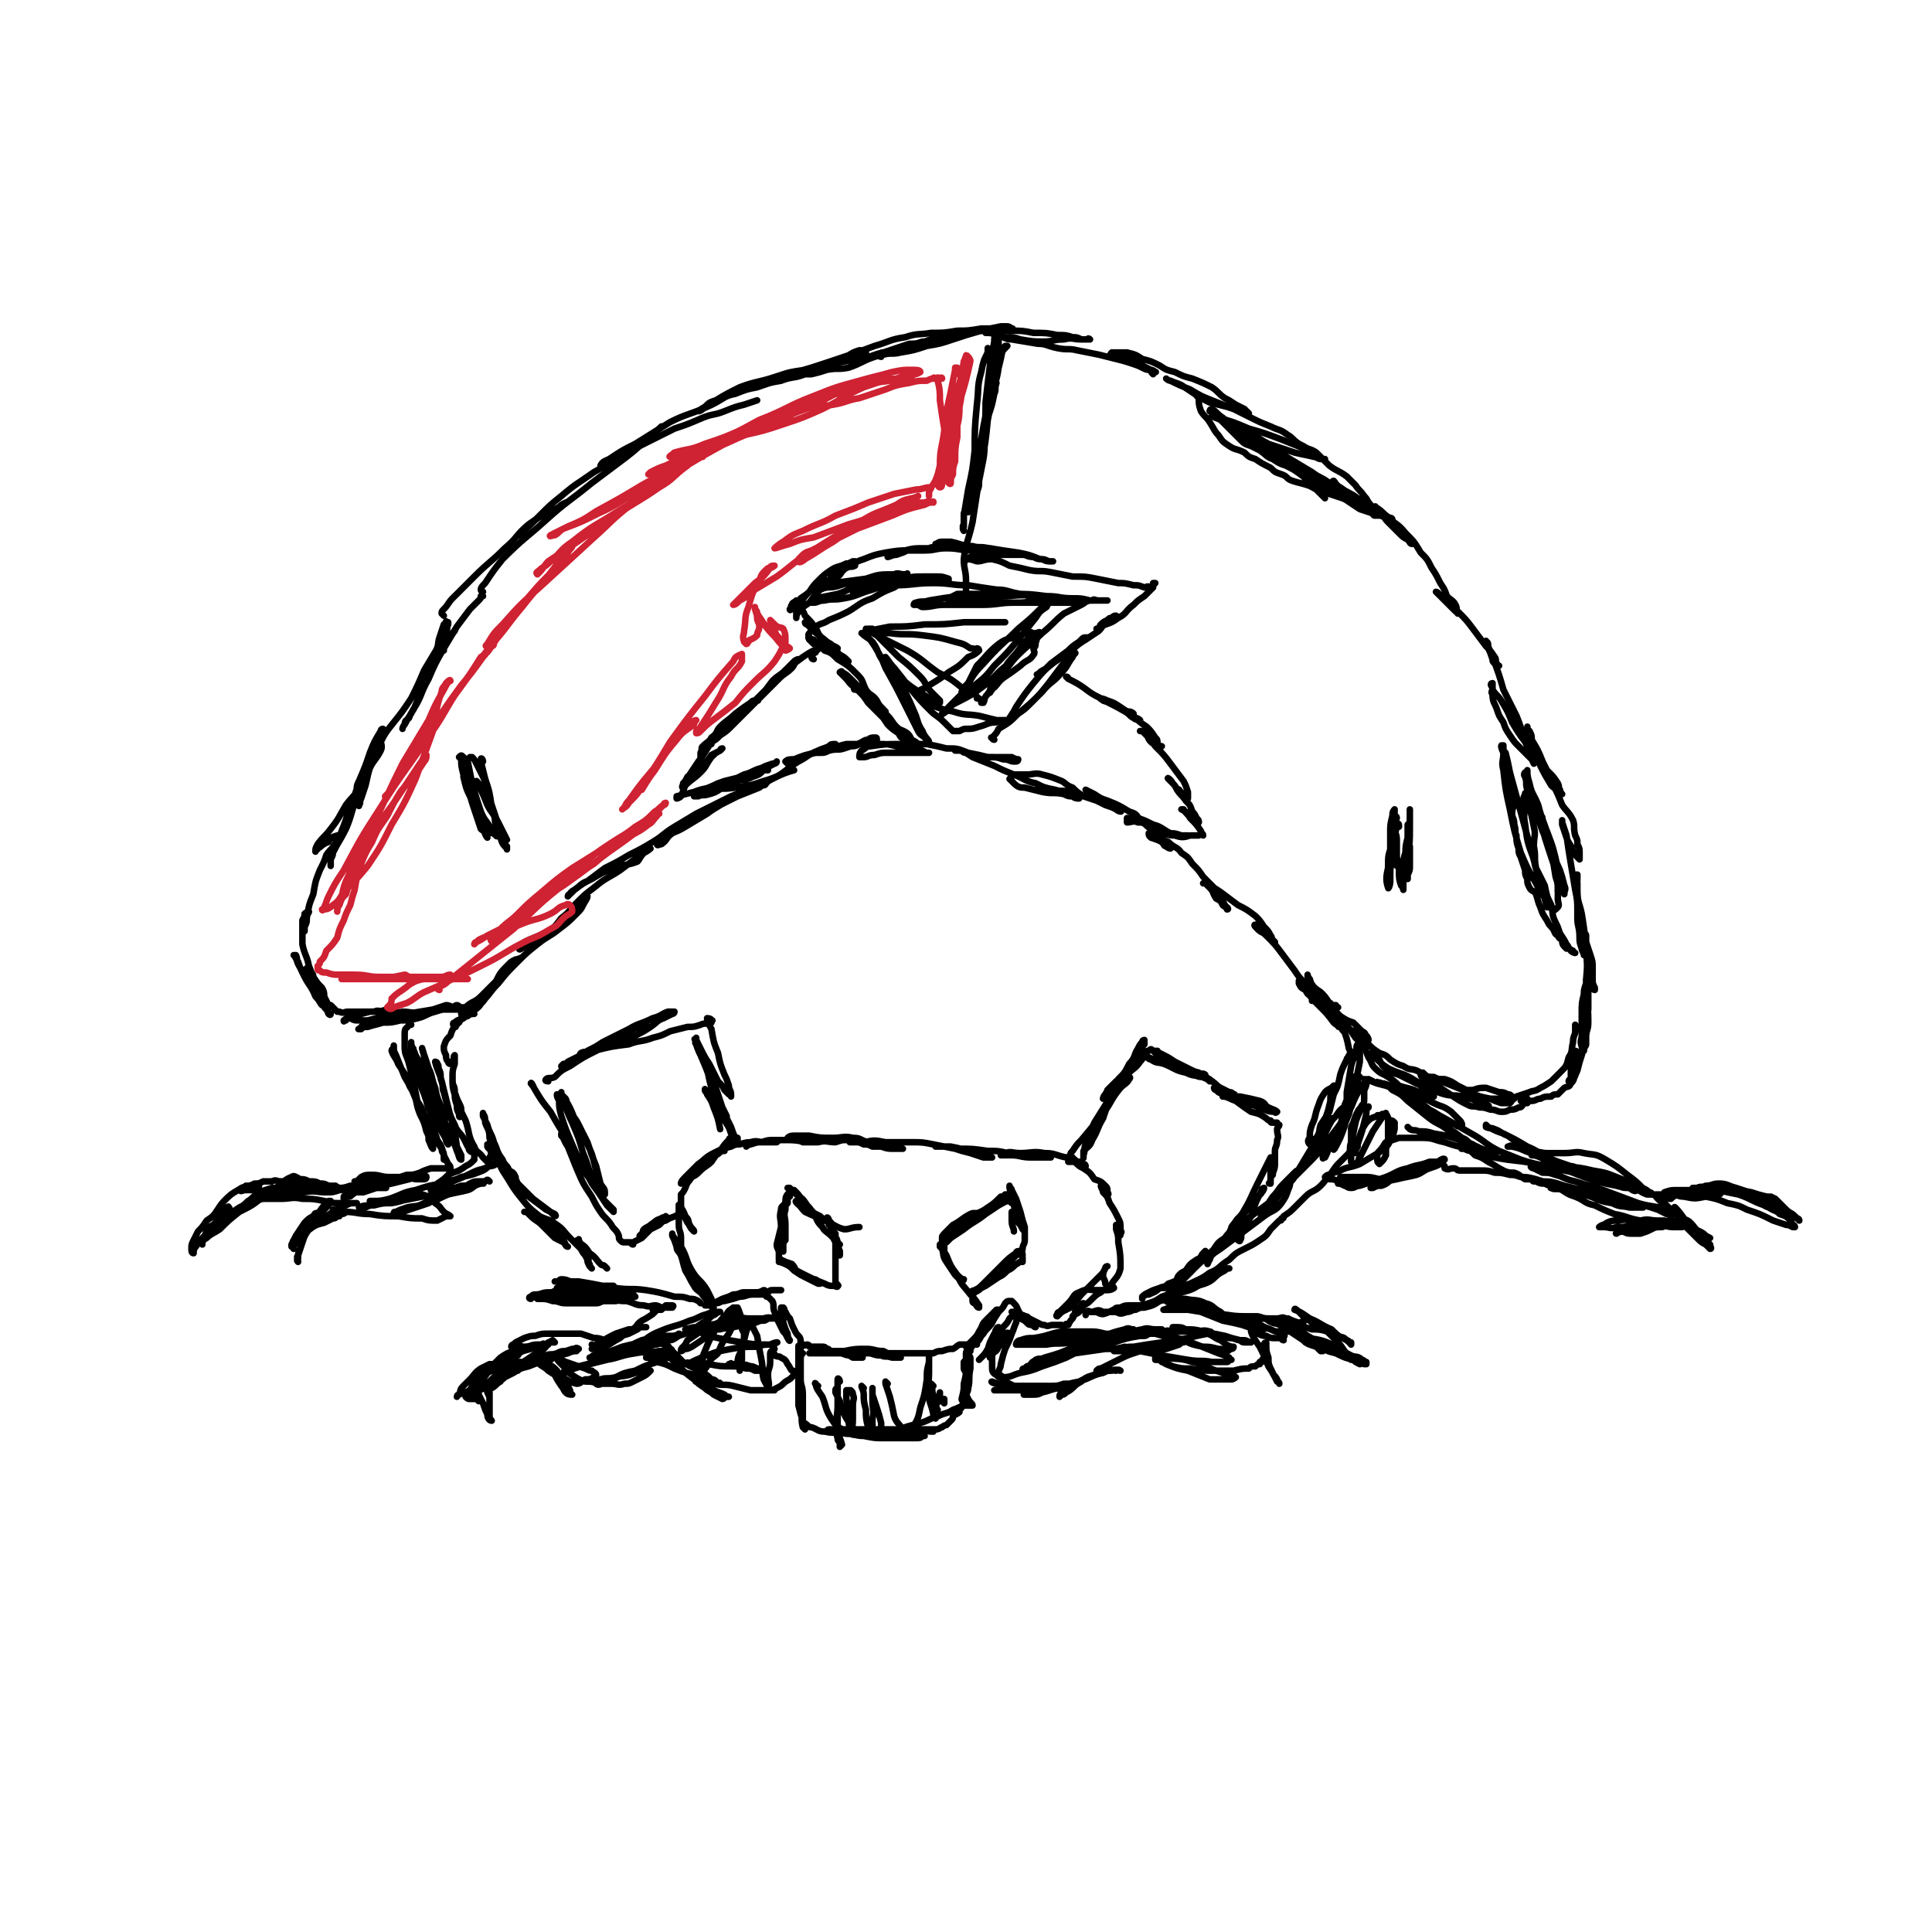 <svg viewBox='0 0 888 888' version='1.1' xmlns='http://www.w3.org/2000/svg' xmlns:xlink='http://www.w3.org/1999/xlink'><g fill='none' stroke='#000000' stroke-width='3' stroke-linecap='round' stroke-linejoin='round'><path d='M385,343c-1,0 -1,-1 -1,-1 -2,0 -2,0 -3,1 -2,1 -3,1 -5,2 -5,2 -5,3 -9,5 -5,3 -5,4 -10,7 -4,2 -4,2 -8,5 -5,2 -5,2 -10,4 -4,2 -4,2 -8,4 -4,1 -4,1 -8,3 -4,2 -4,2 -8,5 -4,2 -3,2 -6,5 -3,2 -2,3 -5,5 -1,0 -2,1 -2,0 1,0 1,-2 3,-3 5,-3 5,-2 10,-5 5,-3 5,-3 10,-6 4,-3 5,-3 9,-6 3,-2 3,-2 6,-4 2,-2 3,-2 5,-2 3,-1 3,0 5,-1 1,0 2,0 2,-1 1,0 0,-1 0,-1 -1,0 -1,1 -3,1 -2,1 -2,1 -4,2 -4,2 -4,2 -9,4 -4,2 -4,2 -8,4 -4,2 -4,2 -8,4 -5,3 -5,3 -10,6 -5,3 -5,4 -10,7 -5,3 -5,3 -11,6 -5,3 -5,3 -11,6 -4,3 -4,3 -8,6 -3,1 -3,2 -6,4 -1,1 -1,1 -2,2 -1,0 -1,1 -1,1 1,-1 1,-2 3,-3 4,-3 4,-3 8,-5 5,-3 5,-3 10,-5 5,-2 6,-1 11,-3 1,-1 1,-2 3,-4 1,-1 2,-1 3,-2 0,0 -1,1 -3,2 -1,1 -1,1 -3,2 -4,3 -4,3 -8,6 -6,4 -6,3 -12,8 -4,3 -4,3 -8,7 -4,4 -3,4 -7,7 -3,4 -3,4 -7,7 -3,2 -3,2 -6,4 -2,1 -2,1 -4,2 -1,1 -3,2 -2,1 0,0 1,-2 2,-3 4,-2 5,-2 9,-4 6,-3 6,-3 10,-6 4,-3 4,-4 7,-8 1,-1 1,-1 2,-1 1,-1 1,-2 1,-2 0,1 -1,2 -2,4 -1,2 -1,2 -3,4 -4,4 -4,4 -8,7 -5,4 -5,3 -10,7 -5,4 -5,4 -9,8 -5,5 -5,5 -9,10 -4,4 -3,4 -7,8 -2,3 -2,3 -5,5 -2,1 -2,1 -4,2 -1,0 -1,-1 -1,-1 0,-1 1,-2 2,-3 3,-3 4,-2 7,-5 4,-4 4,-4 7,-7 4,-4 3,-4 7,-8 1,-1 1,-1 3,-2 1,0 2,-1 2,-1 0,0 -2,1 -3,1 -2,1 -2,1 -3,2 -4,4 -4,4 -6,8 -3,4 -2,5 -5,8 -2,3 -2,2 -5,4 -2,3 -2,3 -5,5 -1,1 -2,0 -4,2 -1,0 -1,1 0,2 0,0 0,0 0,0 1,0 0,0 0,-1 1,-1 1,-1 2,-1 1,-2 1,-2 3,-3 1,0 1,0 2,-1 1,0 2,0 2,0 -1,0 -2,0 -3,1 -1,0 -1,0 -2,0 -2,2 -2,2 -3,4 -2,2 -2,2 -3,5 -2,2 -2,2 -3,5 0,2 0,2 1,4 0,1 0,2 1,3 0,0 0,1 1,1 0,0 0,-1 1,-1 0,-1 1,-1 1,-1 0,-1 0,-1 0,-1 -1,0 0,-1 0,-1 0,1 0,2 0,4 -1,3 -1,3 -1,6 0,3 0,3 1,6 0,4 0,4 1,7 0,2 0,2 1,4 0,1 0,2 1,1 0,0 0,-1 0,-2 0,-2 0,-2 -1,-4 -1,-2 -1,-2 -2,-5 0,-2 0,-2 -1,-4 0,-1 0,-1 0,-1 0,0 0,-1 0,-1 0,3 0,4 1,7 2,6 2,6 5,12 2,6 1,7 4,12 1,3 2,2 4,5 1,1 1,1 2,2 1,1 1,1 1,0 1,0 0,0 0,-1 0,-2 1,-2 1,-3 0,-3 0,-4 -1,-7 0,-4 -1,-4 -2,-7 0,-2 0,-3 -1,-4 0,-1 0,0 0,0 0,1 0,1 0,1 1,2 1,2 2,4 1,4 2,4 3,8 2,4 1,4 4,8 1,3 2,2 3,5 2,1 2,1 3,3 0,1 0,1 1,3 0,0 0,1 0,1 0,-1 -1,-2 -2,-4 -2,-3 -2,-3 -4,-5 -3,-3 -4,-3 -6,-6 -1,-1 0,-1 -1,-3 0,-1 -1,-1 -1,-1 1,1 2,2 3,3 2,4 2,4 5,8 2,3 2,4 5,7 3,3 3,4 6,6 4,3 4,3 8,6 2,1 2,1 4,2 0,0 1,1 0,1 0,0 0,0 -1,-1 0,0 0,0 -1,-1 -4,-3 -4,-3 -8,-6 -5,-5 -5,-5 -10,-10 -3,-5 -3,-5 -6,-10 -1,-2 -1,-2 -3,-4 -1,0 -1,-1 -1,-1 -1,0 -1,1 -1,1 1,2 2,1 3,3 2,4 2,4 4,8 4,6 4,7 8,12 4,5 4,5 9,9 2,2 2,2 5,5 3,2 3,2 5,4 1,2 1,2 2,4 0,1 1,1 1,1 -1,0 -1,-1 -2,-2 -2,-1 -2,-1 -4,-2 -3,-3 -3,-3 -6,-6 -2,-2 -3,-2 -5,-4 -1,-1 -1,-1 -2,-2 0,0 -1,0 -1,0 3,0 4,1 7,2 4,2 4,1 8,4 3,2 3,3 6,6 2,2 2,2 5,5 1,2 1,2 3,4 1,1 0,2 1,3 0,1 1,2 1,2 0,0 -1,-1 -1,-1 -1,-2 -1,-2 -1,-3 -1,-2 -1,-2 -2,-4 -1,-3 -1,-3 -2,-5 0,-1 0,0 0,0 -1,0 -1,0 0,1 0,0 0,0 0,0 3,2 3,2 5,5 3,2 3,3 5,5 1,1 1,0 2,1 0,0 0,0 1,1 '/><path d='M326,599c0,-1 0,-1 -1,-1 -1,-2 -1,-2 -2,-3 -2,-2 -3,-2 -4,-4 -2,-3 -2,-4 -4,-7 -1,-3 -1,-4 -2,-7 -1,-2 -2,-2 -2,-4 -1,-3 -1,-3 -2,-5 0,0 0,-1 0,-1 0,0 0,1 1,2 1,2 2,2 3,4 3,5 2,6 5,11 3,5 4,4 7,9 1,2 1,2 2,4 0,2 0,2 1,4 0,0 0,0 0,0 -1,0 -1,0 -1,-1 -1,-1 -1,-1 -2,-2 -2,-3 -2,-2 -3,-5 -2,-3 -2,-3 -4,-7 -1,-2 -1,-2 -2,-4 -1,-2 -2,-2 -2,-4 -1,-2 -1,-2 -1,-3 0,-3 0,-3 0,-6 0,-3 -1,-3 -1,-6 0,-2 0,-2 0,-4 0,-2 0,-2 0,-4 0,-1 0,-2 0,-1 1,1 2,2 3,5 2,2 1,2 2,4 1,2 2,2 2,3 0,0 -1,-1 -1,-1 -1,-1 -1,-2 -2,-3 -1,-2 -1,-2 -2,-4 -1,-3 -1,-3 -1,-5 0,-2 0,-2 0,-4 1,-1 1,-1 2,-3 1,-3 1,-2 3,-5 1,-3 1,-3 3,-5 2,-2 2,-2 4,-4 2,-1 2,-1 4,-2 2,-1 2,-1 4,-1 0,-1 0,-1 0,-1 -1,0 -1,0 -1,1 -2,1 -1,1 -3,2 -1,2 -2,1 -3,2 -2,1 -2,2 -3,3 0,0 0,0 0,0 0,0 0,-1 0,-2 1,0 1,0 1,-1 3,-2 3,-2 5,-3 3,-2 3,-1 5,-3 1,-1 1,-2 2,-3 0,-1 1,-1 1,-1 0,0 -1,0 -1,0 -1,0 -1,1 -1,1 -2,2 -2,2 -4,5 -2,2 -2,2 -4,5 -2,2 -3,2 -5,4 -2,2 -2,2 -4,3 -2,1 -2,1 -4,2 -1,0 -1,1 -1,1 0,-1 1,-2 2,-3 3,-3 3,-3 6,-6 3,-2 3,-3 7,-5 4,-2 4,-2 8,-3 2,-1 2,-1 4,-1 3,-1 3,-1 7,-1 2,0 2,0 5,0 2,0 2,0 5,0 1,-1 1,-1 3,-1 0,0 0,0 0,0 0,0 0,0 -1,0 -1,0 -1,0 -3,0 -3,0 -3,0 -6,1 -2,0 -2,0 -5,1 -1,0 -2,1 -2,1 0,-1 0,-2 2,-2 3,-1 3,0 7,0 5,-1 5,-1 10,-1 6,0 6,1 12,1 4,0 4,-1 7,-1 4,-1 4,0 7,0 1,0 1,0 2,0 1,0 2,0 2,0 -1,0 -1,0 -2,0 -1,0 -1,0 -1,0 -2,0 -2,0 -5,1 -4,0 -4,-1 -8,0 -3,0 -3,0 -7,0 -2,-1 -2,-1 -4,-1 -1,-1 -2,0 -3,-1 0,0 0,0 0,0 1,-1 2,-1 3,-1 3,0 3,0 7,0 5,1 5,1 11,1 4,0 5,-1 9,0 4,0 3,1 7,2 3,1 3,2 6,2 3,1 3,1 6,1 2,0 2,0 4,0 0,0 0,0 0,0 0,0 0,0 -1,0 -1,0 -1,0 -2,0 -2,0 -2,-1 -3,-1 -4,0 -4,0 -8,0 -2,-1 -2,-1 -4,-1 -2,-1 -2,-1 -4,-1 -1,0 -2,0 -2,0 -1,0 0,0 1,0 2,0 2,0 5,0 5,-1 5,-1 10,0 6,0 6,0 12,0 5,0 5,0 10,1 5,1 5,1 10,2 3,1 3,1 7,2 3,1 3,1 6,2 1,0 2,0 3,0 0,0 1,0 1,0 0,0 -1,-1 -3,-1 -3,-1 -3,-1 -6,-1 -5,-2 -5,-2 -10,-3 -3,0 -3,0 -6,0 0,0 -1,0 -1,0 1,0 2,0 4,0 3,0 3,0 7,1 6,0 6,0 13,1 5,0 5,0 9,1 4,0 4,0 8,1 2,0 2,0 5,0 2,1 2,1 4,1 1,0 3,0 3,0 -1,0 -2,0 -4,0 -3,0 -3,0 -5,0 -5,0 -5,-1 -9,-1 -2,0 -3,0 -5,0 0,0 0,0 0,0 1,0 1,-1 2,-1 3,-1 3,0 7,0 5,0 6,-1 11,0 5,0 5,1 10,2 2,0 2,0 4,1 1,1 1,1 3,1 1,1 1,1 1,1 1,1 1,1 1,1 0,0 0,-1 -1,-1 -1,-1 -1,0 -2,-1 -1,0 -1,0 -2,-1 -2,0 -3,0 -3,1 0,0 1,0 3,0 2,2 2,2 4,3 3,2 3,2 5,5 3,1 3,1 5,3 1,1 1,1 1,3 1,1 0,1 0,2 0,0 0,0 0,0 0,0 -1,-1 -1,-2 -1,0 -1,0 -1,-1 0,0 0,0 0,0 0,0 0,-1 0,-1 0,-1 -1,-1 -1,-1 0,1 1,2 1,3 2,2 2,2 3,5 2,3 2,3 4,7 1,2 1,2 1,5 0,1 1,1 0,2 0,1 0,1 -1,1 0,-1 0,-1 0,-1 0,-1 0,-1 0,-2 0,-1 -1,-1 -1,-1 0,-1 0,-1 0,-1 0,0 0,1 0,2 1,3 1,3 1,6 1,6 1,6 1,12 -1,4 -2,4 -4,7 0,1 0,1 -1,2 0,0 0,1 0,0 -1,0 -1,-1 -2,-2 0,-1 0,-1 -1,-3 0,-2 0,-2 1,-4 0,-1 1,-1 1,-1 0,0 -1,0 -1,1 -1,2 -1,2 -2,3 -4,4 -4,4 -8,8 -3,3 -3,4 -6,7 -2,1 -2,1 -4,2 -1,1 -2,2 -2,2 -1,0 0,-1 0,-1 0,-1 1,-1 1,-1 2,-2 2,-2 4,-4 3,-3 2,-4 5,-5 4,-2 4,-1 8,-1 3,0 3,0 5,0 2,0 3,-1 3,-1 0,-1 -2,-1 -3,0 -2,1 -2,1 -3,2 -2,1 -2,1 -4,3 -2,2 -2,2 -4,3 -1,2 -1,2 -2,3 -1,1 -2,1 -2,1 -1,1 -1,1 -1,1 0,0 1,-1 1,-1 0,-1 0,-1 1,-2 1,-1 1,-1 2,-2 0,-1 1,-1 1,-1 -1,0 -1,1 -1,1 -1,1 -1,1 -2,2 -1,2 -1,2 -2,4 -1,1 -1,1 -2,3 -1,0 -1,0 -1,0 0,0 0,-1 0,0 -1,0 -1,0 -1,1 -1,0 -1,-1 -1,-1 -1,0 -1,0 -2,0 -1,0 -1,0 -2,0 -2,0 -2,1 -4,0 -1,0 -1,0 -3,-1 -2,-1 -2,-1 -4,-2 -1,-1 -1,-1 -2,-1 -1,-1 -1,0 -2,-1 -1,0 -1,0 -2,-1 0,0 0,0 -1,0 -1,0 -1,0 -1,0 0,0 0,0 1,0 2,1 1,2 3,3 2,1 2,1 3,2 1,1 1,1 3,1 0,0 0,0 0,0 0,0 1,1 1,1 -1,0 -1,-1 -2,-1 -1,-1 -1,-1 -2,-2 -1,-2 -1,-2 -3,-3 -2,-3 -1,-3 -3,-5 -1,-1 -1,-1 -1,-1 -1,0 -1,0 -1,0 -1,0 -1,0 -2,1 -1,2 -1,2 -3,4 -2,3 -2,3 -3,5 -2,3 -3,3 -4,5 -2,2 -1,2 -3,4 -1,1 -1,0 -2,1 -1,1 -1,1 -1,2 -1,0 -1,1 0,1 0,0 0,-1 0,-1 2,-3 2,-3 4,-5 2,-3 2,-3 4,-7 2,-2 1,-3 3,-5 0,0 1,0 1,0 0,-1 1,-1 1,-1 0,0 -1,0 -1,0 1,0 1,0 1,0 0,0 0,0 -1,0 0,0 0,0 -1,1 -2,2 -2,2 -4,4 -2,2 -1,2 -3,5 -1,2 -1,2 -3,4 -1,1 -1,1 -2,2 0,0 -1,0 -1,1 0,0 1,-1 2,-1 1,0 1,0 2,0 1,-1 1,0 1,0 0,0 -1,-1 -2,0 -1,0 -1,0 -2,0 -2,0 -2,0 -4,0 -2,1 -1,1 -3,2 -2,0 -2,0 -5,1 -2,0 -2,0 -4,1 -3,0 -3,0 -6,0 -3,0 -3,0 -6,0 -5,0 -5,0 -10,0 -4,0 -4,0 -8,0 -2,0 -2,0 -4,0 -2,1 -2,1 -4,1 -3,0 -3,-1 -5,-1 0,-1 -1,-1 0,-1 0,0 0,0 1,0 1,0 1,0 3,0 2,0 2,0 5,0 2,1 2,1 5,1 3,1 3,1 5,1 2,1 2,0 5,1 1,0 1,0 3,0 0,0 1,0 1,0 0,-1 -1,-1 -1,-1 -2,0 -2,0 -3,0 -2,-1 -2,-1 -4,-2 -4,0 -4,-1 -8,-1 -5,0 -5,0 -10,1 -3,0 -3,0 -7,0 -2,0 -2,0 -5,0 -2,0 -2,1 -3,1 -1,0 -1,0 -1,0 0,0 0,0 1,0 3,0 3,0 7,0 4,0 4,0 7,0 3,0 3,1 5,2 2,0 2,0 4,0 0,0 1,0 0,0 0,-1 0,-1 -1,-1 -1,0 -1,0 -2,0 -2,-1 -2,-1 -4,-1 -2,0 -2,-1 -4,-1 -1,0 -1,1 -3,0 0,0 0,0 -1,0 0,-1 0,-1 -1,-1 -1,-1 -1,-1 -2,-1 -1,0 -1,0 -2,0 -1,0 -1,0 -1,0 -1,0 -1,0 -1,0 0,0 0,0 0,0 -1,0 -1,0 -2,0 0,0 0,-1 -1,-1 0,0 0,0 0,0 0,0 0,0 0,0 -1,0 -1,1 -2,0 0,0 0,0 -1,-1 0,-1 0,-2 -1,-3 -1,-1 -1,-1 -2,-3 -1,-2 -1,-2 -2,-5 -1,-1 -1,-1 -2,-3 -1,-1 0,-1 -1,-2 0,0 -1,0 -1,0 0,0 0,1 0,2 1,2 1,2 1,5 1,3 1,3 2,5 0,2 1,3 1,3 0,1 -1,-1 -1,-1 -1,-2 -1,-2 -2,-3 -1,-2 -1,-2 -2,-4 -1,-2 -1,-2 -2,-5 -1,-2 0,-3 -1,-5 -1,-1 -1,-1 -2,-2 -1,0 -1,0 -1,-1 0,0 0,0 -1,0 -1,0 -1,0 -2,0 -1,0 -1,0 -3,0 -3,0 -3,1 -6,1 -3,1 -3,1 -7,2 -2,0 -2,1 -4,1 -2,1 -2,1 -4,1 0,0 -1,0 -1,0 2,0 2,0 4,-1 2,-1 2,-1 4,-2 3,-1 3,-1 5,-2 3,0 3,-1 5,-1 2,0 2,0 5,0 2,0 2,0 4,-1 1,0 1,1 2,1 1,-1 1,-1 2,-1 1,0 1,0 2,0 1,0 1,0 1,0 0,0 0,0 1,0 '/><path d='M368,620c0,-1 -1,-1 -1,-1 0,-1 0,0 0,0 0,3 0,3 0,6 0,6 0,6 0,11 0,5 0,5 0,10 1,4 1,4 2,7 1,2 1,3 1,4 0,0 0,0 0,0 -1,-1 -1,-1 -1,-1 -1,-4 0,-4 -1,-9 0,-5 -1,-5 -1,-11 0,-4 1,-4 1,-8 0,-3 0,-3 0,-5 0,0 1,-1 1,-1 0,0 -1,1 -1,2 0,1 0,1 0,3 0,3 0,3 0,7 0,3 1,3 1,7 0,2 0,2 0,4 0,1 0,1 0,2 0,0 0,0 0,0 0,1 0,1 0,1 0,1 0,1 0,2 0,1 0,2 0,3 0,1 1,1 2,2 0,0 -1,0 0,0 1,1 1,1 2,1 3,1 3,2 6,2 5,1 5,0 10,1 4,0 4,1 8,1 5,1 5,1 9,1 5,0 5,0 9,0 3,0 3,0 6,0 2,0 2,0 3,-1 1,0 1,0 1,0 0,0 0,0 0,0 -1,-1 -1,0 -2,0 -1,0 -1,0 -3,0 -3,-1 -3,-1 -6,-1 -4,-1 -4,0 -9,-1 -4,0 -4,-1 -8,-1 -4,0 -4,0 -7,0 -3,0 -3,0 -6,0 -2,0 -2,0 -3,0 -1,0 -1,1 0,1 0,1 0,0 1,0 2,0 2,0 4,0 5,0 5,-1 10,-1 5,0 5,0 10,0 4,0 4,0 8,0 3,0 3,0 6,0 3,0 3,0 5,0 1,0 1,1 3,1 0,0 1,0 1,0 -1,0 -1,-1 -2,-1 -1,0 -1,0 -3,0 -3,0 -3,0 -6,0 -2,0 -2,1 -5,1 0,0 -1,0 -1,0 1,-1 2,-1 4,-2 3,-1 4,-1 7,-2 4,-1 4,-2 8,-3 4,-2 4,-1 7,-3 3,-1 2,-1 5,-2 2,0 2,0 3,0 1,0 1,0 1,0 0,-1 -1,-1 -2,-3 -1,-2 -1,-2 -1,-5 0,-3 0,-3 0,-6 0,-2 -1,-2 -1,-3 0,-2 0,-2 0,-3 0,0 1,-1 1,-1 1,0 0,1 0,2 0,1 0,1 0,2 0,3 0,3 0,7 0,3 0,3 0,6 0,1 0,1 0,2 0,1 0,1 0,1 0,-1 0,-1 0,-3 0,-2 1,-2 1,-4 1,-4 0,-4 1,-9 0,-2 0,-2 0,-5 -1,-2 -1,-2 -1,-3 0,-1 0,-1 0,-1 0,0 -1,1 -1,2 0,3 0,3 0,6 0,4 0,4 -1,8 0,3 0,3 -1,7 0,1 1,1 1,2 -1,1 -1,1 -1,2 -1,1 -1,1 -1,2 -1,1 -2,1 -3,2 0,1 0,1 -1,2 -1,1 -1,1 -2,2 0,0 -1,0 -2,1 -1,0 -1,1 -3,1 -3,0 -3,0 -6,0 -4,1 -4,1 -7,1 -5,0 -5,0 -9,0 -4,0 -4,0 -8,0 -2,0 -2,0 -4,0 -2,0 -2,-1 -3,-1 -1,0 -1,0 -2,0 0,0 -1,0 -1,0 1,0 1,0 2,0 2,0 2,0 4,1 2,0 2,0 5,0 '/><path d='M386,635c0,-1 -1,-2 -1,-1 0,0 0,1 0,3 0,4 0,4 0,9 0,5 -1,5 0,10 0,4 1,4 2,8 0,0 0,0 -1,1 0,0 0,0 0,0 0,0 0,-1 0,-2 -1,-1 -1,-1 -1,-2 -1,-3 0,-4 0,-7 0,-3 0,-3 0,-7 0,-2 0,-2 0,-5 0,-1 0,-1 0,-3 0,0 0,0 0,-1 0,0 -1,0 -1,1 0,0 0,0 0,1 1,2 1,2 2,4 1,3 1,3 2,6 1,2 1,2 3,5 0,0 0,0 1,1 '/><path d='M362,351c0,0 -1,-1 -1,-1 1,-1 2,-1 4,-1 5,-2 5,-2 10,-3 5,-1 5,-1 10,-2 3,0 3,0 5,-1 3,0 3,0 5,-1 1,0 1,0 3,-1 1,0 1,0 2,0 1,0 2,0 3,0 0,0 0,-1 0,-1 0,-1 0,-1 -1,-1 -1,0 -2,0 -3,1 -2,0 -2,1 -5,2 -3,1 -3,1 -6,2 -3,1 -3,0 -7,1 -2,1 -2,1 -4,1 0,0 0,0 -1,0 0,0 -1,0 -1,0 2,-1 3,-1 5,-1 5,-2 5,-2 9,-3 4,0 4,0 8,0 4,0 4,0 7,0 4,0 4,0 8,1 3,1 3,1 6,2 3,0 3,0 5,0 2,0 2,1 3,1 1,0 1,0 1,0 0,0 -1,0 -3,0 -3,0 -3,0 -6,0 -5,0 -5,0 -10,0 -3,0 -3,0 -6,1 -3,0 -3,1 -5,1 -1,0 -1,0 -2,0 0,-1 0,0 0,0 0,-1 0,-2 1,-3 2,-1 2,-2 4,-2 7,-1 7,-1 13,-1 7,0 7,0 13,0 5,1 5,1 9,2 5,0 5,0 10,2 5,1 5,1 9,2 4,0 4,0 7,1 3,0 3,1 5,1 0,0 0,0 1,0 0,0 1,0 1,-1 -1,0 -1,0 -3,-1 -1,0 -1,0 -3,0 -2,0 -2,0 -5,0 -4,0 -4,0 -7,-1 -3,0 -3,0 -6,-1 -2,0 -1,-1 -3,-1 -1,-1 -2,-1 -2,0 1,0 1,0 3,0 2,1 2,1 5,3 5,2 5,2 10,4 4,2 4,2 9,4 5,2 5,3 10,4 4,2 4,2 9,3 3,1 3,0 6,1 2,1 2,1 3,2 1,0 2,1 2,1 -1,0 -2,0 -3,-1 -2,0 -2,0 -4,-1 -5,-1 -5,0 -10,-1 -4,-1 -4,-1 -8,-2 -2,0 -3,0 -5,-2 -1,-1 -1,-1 -2,-2 0,0 0,0 0,0 1,-1 1,-1 2,-2 3,0 3,0 6,0 3,0 4,-1 7,0 4,1 4,1 9,3 2,1 2,2 5,3 2,2 2,2 5,4 3,1 3,1 6,2 2,1 2,1 4,2 3,1 3,1 5,2 1,1 2,1 2,1 1,0 -1,0 -1,-1 -3,-1 -3,-1 -5,-2 -3,-2 -3,-2 -6,-4 -1,-1 -2,-1 -3,-2 -1,-1 -1,-1 -1,-1 2,1 2,1 4,2 3,2 3,2 6,3 5,2 5,2 10,5 3,1 3,1 5,4 3,2 2,2 5,4 1,2 1,1 3,3 1,2 1,2 3,3 1,1 1,1 2,2 0,1 1,1 1,1 0,0 -1,0 -2,-1 -1,0 -1,-1 -2,-2 -2,-1 -2,-1 -5,-2 -1,-1 -1,-1 -1,-2 0,0 0,0 1,1 1,0 2,-1 3,0 3,1 2,2 5,3 3,3 4,2 6,5 3,2 3,2 5,5 3,3 3,3 5,6 2,2 2,2 4,4 2,2 2,2 4,5 1,2 1,2 2,4 0,1 0,1 1,1 0,0 1,1 0,1 0,-1 -1,-1 -2,-2 -1,-2 -1,-2 -3,-3 -2,-3 -1,-3 -3,-5 -1,-1 -1,-1 -2,-2 -1,0 -1,0 -1,0 0,0 1,0 1,0 4,2 4,2 7,4 4,3 4,3 8,6 4,2 4,2 8,5 2,2 2,2 4,5 2,2 2,2 3,4 1,1 0,1 1,2 0,1 1,1 1,1 0,0 0,0 -1,-1 -1,-1 -1,0 -2,-1 -1,-1 -1,-1 -2,-2 -2,-1 -2,-1 -3,-2 -1,-1 -2,-2 -1,-2 1,2 3,3 5,5 4,4 4,4 7,8 3,4 3,4 6,8 2,3 2,3 4,5 2,3 2,3 4,6 1,2 1,2 2,3 0,0 0,1 0,0 -1,0 -1,-1 -2,-2 -2,-1 -2,-1 -3,-3 -2,-1 -2,-1 -3,-3 0,-1 0,-2 0,-1 1,1 2,2 3,4 3,4 3,4 7,8 3,3 3,3 6,7 2,2 3,1 5,3 0,0 0,1 0,1 -1,0 -1,-1 -2,-2 -1,0 -1,0 -1,-1 -2,-2 -2,-2 -3,-4 -1,-1 -1,-1 -2,-3 0,-1 0,-3 1,-2 0,0 1,2 2,4 2,3 3,3 4,6 2,5 2,5 3,10 1,2 1,2 1,4 0,0 0,0 0,1 0,0 0,0 0,0 0,0 0,0 -1,-1 0,-1 0,-1 0,-1 0,1 -1,1 -1,2 -2,4 -2,4 -3,7 -1,5 -1,5 -3,9 -1,4 -1,4 -2,8 -2,3 -2,3 -4,6 -1,3 0,3 -2,6 0,1 -1,0 -2,1 0,1 -1,2 -1,2 -1,-1 -1,-2 0,-3 0,-3 0,-3 1,-6 2,-4 1,-4 3,-9 1,-3 1,-3 3,-6 1,-1 1,-1 3,-2 1,-1 2,-1 2,-1 0,0 -1,0 -1,0 -1,1 -1,1 -1,2 -1,4 0,4 -1,7 -1,5 -2,5 -3,11 -1,3 -1,3 -2,6 -1,2 -1,2 -2,3 -1,1 -1,2 -1,2 0,0 0,-1 0,-1 0,-1 1,0 1,-1 1,-2 1,-2 2,-5 1,-3 1,-3 3,-6 1,-1 1,-1 3,-2 0,0 0,-1 0,-1 0,1 0,1 -1,2 -1,2 -1,2 -2,4 -3,5 -4,4 -7,9 -3,5 -3,5 -6,10 -3,3 -3,3 -5,6 -2,3 -3,3 -5,6 -2,2 -2,2 -4,5 -1,1 -1,1 -2,2 -1,1 0,2 0,1 0,0 0,-1 1,-3 2,-3 2,-3 4,-6 3,-3 2,-3 5,-6 1,-1 1,-1 2,-1 0,-1 1,-1 1,0 0,1 0,2 -1,4 -1,3 -1,3 -3,6 -3,4 -4,3 -8,6 -4,3 -4,3 -8,6 -4,3 -4,3 -8,6 -4,3 -4,3 -7,5 -3,3 -4,2 -7,5 -2,2 -2,2 -5,4 -2,1 -2,1 -4,2 -1,1 -1,1 -1,1 0,0 0,-1 1,-2 1,-1 1,-1 3,-2 2,-3 2,-3 5,-5 2,-1 2,-1 4,-3 0,0 0,-1 0,-1 0,0 -1,1 -1,1 -1,1 -1,2 -2,3 -2,2 -2,2 -4,3 -2,3 -2,3 -4,5 -3,2 -3,2 -6,3 -2,2 -2,1 -4,2 -2,2 -3,2 -5,3 -1,0 -1,0 -3,1 0,0 0,1 0,1 0,0 0,-1 0,-1 1,-1 1,-1 3,-2 2,-1 2,-1 5,-2 3,0 3,0 5,0 3,0 3,0 5,0 1,0 1,0 1,0 1,1 1,1 1,1 -1,0 -1,0 -3,0 -1,0 -1,0 -3,1 -2,1 -2,1 -5,2 -3,2 -3,2 -6,3 -3,1 -3,1 -6,2 -3,1 -3,1 -5,2 -2,0 -3,-1 -5,0 0,0 0,0 -1,0 0,0 -1,0 -1,0 1,0 1,-1 2,-1 1,-1 1,-1 3,-1 2,-1 2,-1 5,-1 2,0 3,0 5,0 0,0 0,0 0,0 -1,0 -1,0 -2,0 -2,1 -2,1 -4,1 -3,1 -3,0 -5,1 -4,0 -3,1 -7,2 -2,0 -2,-1 -4,-1 -2,0 -2,0 -3,0 -1,0 -1,0 -1,1 0,0 0,1 0,0 0,0 0,-1 0,-1 1,-1 2,0 3,0 3,-1 3,-1 5,0 3,0 3,0 6,0 2,1 2,1 5,0 2,0 2,-1 4,-1 2,-1 2,-1 4,-1 4,-1 4,-1 7,-3 4,-1 4,-1 8,-3 4,-2 4,-1 8,-3 3,-2 3,-1 7,-3 3,-2 2,-2 5,-4 2,-1 2,-1 3,-2 0,0 1,0 1,0 -1,0 -1,0 -3,0 -3,1 -2,1 -5,3 -4,2 -4,2 -8,4 -3,1 -3,2 -6,3 -2,0 -2,-1 -3,0 -1,0 -1,1 -1,1 0,0 0,-1 0,-1 1,-1 1,0 1,0 4,-2 4,-2 7,-3 4,-2 5,-2 9,-5 5,-2 4,-3 9,-6 3,-3 3,-3 7,-5 4,-2 4,-2 7,-4 3,-2 3,-2 5,-5 2,-2 2,-2 4,-4 1,0 1,0 1,-1 1,0 1,0 1,-1 0,0 0,0 0,0 3,-2 3,-2 5,-4 3,-3 3,-3 5,-5 3,-3 4,-2 7,-5 3,-3 2,-3 5,-6 2,-3 2,-3 4,-5 2,-2 2,-2 4,-4 1,-2 0,-2 1,-5 0,-1 0,-1 0,-2 0,-2 0,-2 0,-3 0,0 0,0 0,-1 0,-1 0,-1 1,-3 1,-3 1,-3 2,-5 1,-2 1,-1 2,-3 1,-1 1,-1 1,-3 0,0 0,0 0,0 0,-1 0,-1 0,-1 0,-1 0,-1 0,-2 0,-2 1,-2 1,-4 1,-1 0,-1 1,-2 0,0 2,1 2,1 0,0 -2,-1 -3,0 -1,0 -1,1 -2,2 -3,5 -3,5 -5,10 -4,6 -4,6 -7,12 -2,3 -1,3 -3,6 -1,3 -1,3 -2,5 -1,0 -1,1 -1,0 0,0 0,0 0,-1 1,-1 1,-1 1,-2 3,-4 4,-3 6,-7 3,-5 3,-5 5,-10 1,-4 1,-4 2,-8 0,-3 1,-3 2,-6 0,-1 0,-2 0,-3 0,0 1,0 1,0 -1,-1 -2,-1 -2,0 -1,1 -1,2 -2,4 -1,4 -1,4 -3,9 -1,5 -1,5 -2,10 0,3 0,3 -1,6 -1,2 -2,2 -2,4 0,1 0,0 0,0 1,0 0,0 1,-1 1,-2 1,-2 2,-4 2,-5 2,-5 3,-10 2,-7 3,-7 4,-15 1,-5 1,-5 2,-10 0,-3 0,-3 0,-6 0,-1 0,-1 0,-2 0,0 -1,0 -1,0 -1,1 0,2 -1,3 0,3 -1,3 -2,7 -1,6 -1,6 -2,12 0,5 0,5 0,9 -1,3 0,3 -1,6 -1,2 -2,2 -3,4 -1,3 -1,3 -2,5 -1,1 -2,0 -4,1 -1,0 -2,0 -2,0 0,-1 0,-2 1,-3 1,-3 1,-3 2,-5 2,-4 2,-4 4,-6 2,-3 2,-3 5,-5 1,-1 1,-1 2,-1 0,0 0,1 -1,1 0,1 0,1 0,2 -3,3 -2,4 -5,8 -3,4 -3,4 -7,9 -3,4 -3,4 -7,8 -3,3 -3,3 -6,6 -2,3 -2,2 -5,5 -2,3 -2,3 -4,6 -1,2 -1,2 -3,3 -1,1 -1,1 -2,1 0,0 0,-1 0,-1 1,0 1,0 1,-1 3,-3 2,-3 5,-6 2,-2 2,-2 4,-5 2,-2 2,-2 4,-4 1,-1 1,-1 2,-1 1,0 1,0 1,0 0,0 -1,0 -1,0 -1,1 -1,1 -2,2 -2,3 -2,3 -4,6 -4,4 -4,4 -8,7 -4,3 -4,3 -8,6 -4,3 -4,3 -7,6 -3,2 -3,1 -5,4 -3,2 -3,2 -5,5 -1,2 -1,2 -2,4 0,1 -1,3 -1,3 0,0 0,-1 1,-2 1,-3 1,-3 2,-5 3,-3 3,-3 6,-6 2,-2 2,-2 4,-3 1,0 2,0 2,0 -1,0 -2,0 -3,1 -1,1 -1,2 -2,3 -4,4 -5,3 -9,7 -5,4 -5,5 -9,9 -3,3 -3,3 -6,6 '/><path d='M211,463c0,0 0,-1 -1,-1 -1,0 -1,1 -3,1 -3,1 -4,1 -7,2 -4,1 -4,2 -8,3 -4,1 -4,1 -8,1 -4,1 -4,1 -8,1 -3,1 -4,1 -7,2 -2,0 -2,0 -3,1 -1,0 -2,0 -1,0 0,0 1,-1 2,-2 4,-1 4,-1 7,-2 6,-2 7,-2 13,-3 6,-1 6,-1 12,-2 3,-1 3,-1 6,-2 2,0 2,1 5,1 2,0 2,0 3,0 1,0 2,1 2,1 -1,0 -1,0 -2,0 -1,0 -1,0 -3,0 -4,0 -4,0 -8,0 -4,1 -4,1 -8,1 -5,1 -5,0 -9,0 -4,1 -4,2 -8,2 -4,1 -4,1 -8,2 -2,0 -2,0 -5,0 -2,0 -2,-1 -4,-1 -1,0 -1,0 -1,1 -1,0 -1,1 -1,0 0,0 1,-1 2,-1 1,-1 1,-1 3,-1 3,-1 3,-1 7,-2 4,0 4,0 8,-1 2,0 2,0 4,1 0,0 0,-1 0,-1 -1,0 -1,0 -2,1 -1,0 -1,0 -3,0 -3,0 -3,-1 -5,0 -4,0 -4,0 -7,0 -2,0 -2,0 -5,0 -2,0 -2,1 -4,0 -1,0 -1,0 -1,0 -1,-1 -1,-1 -1,-1 -1,-1 -1,-1 -2,-2 0,0 0,1 -1,0 0,0 0,0 0,0 -1,-2 -1,-2 -2,-4 0,-2 0,-2 -1,-4 -2,-2 -2,-2 -4,-5 0,-1 0,-1 -1,-2 0,0 0,0 0,0 -1,-1 -1,-1 -1,-1 0,0 -1,-1 -1,-1 1,1 1,1 2,2 2,4 2,4 4,8 1,3 1,4 3,7 1,2 0,2 1,4 0,0 1,1 1,0 -1,0 -1,-1 -2,-2 -2,-2 -1,-2 -3,-5 -1,-3 -2,-3 -4,-6 -2,-3 -2,-3 -3,-6 -2,-2 -2,-2 -3,-4 -1,-2 0,-2 -1,-4 0,0 -1,0 -1,0 1,1 1,2 2,3 1,3 1,3 3,7 2,4 3,4 5,9 2,2 2,3 3,4 0,0 -1,-1 -1,-2 0,-1 0,-1 0,-1 -1,-3 -1,-3 -2,-5 -1,-5 -1,-5 -3,-10 -1,-5 -2,-5 -3,-10 0,-2 0,-2 0,-4 0,-2 0,-2 0,-4 0,-2 0,-2 0,-3 1,-2 1,-2 2,-3 1,0 1,-1 1,-1 0,0 -1,0 -2,1 0,1 0,2 0,3 0,2 0,2 0,3 0,1 0,2 0,2 0,0 0,-1 0,-2 1,-2 1,-2 1,-4 1,-6 1,-6 3,-11 1,-6 1,-6 3,-11 2,-4 2,-4 3,-7 2,-3 2,-2 4,-5 1,-2 0,-2 1,-4 0,0 1,0 1,0 0,0 -1,0 -1,0 -3,1 -3,1 -4,3 -3,1 -3,2 -5,3 0,1 -1,0 -1,1 0,0 0,1 0,0 0,-1 0,-1 1,-3 3,-4 3,-3 6,-7 4,-5 4,-6 7,-11 3,-4 4,-4 6,-8 1,-1 0,-1 1,-3 0,-1 1,-2 1,-2 0,0 -1,1 -2,2 -1,2 -1,2 -1,4 0,2 0,2 0,5 0,1 1,1 1,2 0,0 0,1 0,0 1,-1 0,-1 1,-3 1,-3 1,-3 2,-6 1,-4 1,-5 2,-8 2,-4 3,-4 5,-8 1,-2 0,-3 0,-5 1,-2 1,-3 1,-5 -1,0 -1,1 -1,1 -3,5 -3,5 -5,10 -2,6 -2,6 -5,13 -2,7 -2,7 -5,14 -1,4 -1,4 -3,9 -1,3 -1,3 -3,7 -1,2 -1,2 -2,4 0,2 0,4 0,5 0,0 0,-2 0,-3 1,-2 1,-2 1,-3 3,-6 3,-5 6,-11 3,-7 2,-7 5,-14 2,-7 2,-7 4,-13 2,-6 2,-6 6,-11 3,-6 3,-6 7,-11 4,-5 4,-5 8,-11 3,-6 3,-6 6,-13 3,-5 3,-5 6,-10 1,-4 2,-3 4,-7 1,-2 0,-2 1,-4 0,0 0,-1 0,-1 -1,0 -1,-1 -1,0 0,0 0,0 -1,1 -1,3 -1,3 -2,6 -1,3 0,3 -2,7 -2,4 -2,4 -4,8 -2,4 -1,4 -2,8 -2,4 -1,4 -3,8 -1,3 -2,3 -3,6 -1,1 -2,1 -2,3 -1,1 -1,2 -1,2 0,0 0,-1 1,-2 2,-4 2,-3 4,-7 4,-6 3,-7 7,-14 3,-7 3,-7 7,-14 3,-5 3,-5 6,-10 3,-4 3,-4 6,-8 2,-2 2,-2 4,-4 1,-1 1,-1 1,-2 0,0 0,0 1,0 '/><path d='M204,299c0,0 -1,0 -1,-1 0,-2 1,-2 2,-4 2,-2 2,-2 4,-4 '/><path d='M204,283c0,0 -1,-1 -1,-1 0,-1 0,-1 1,-2 2,-2 2,-3 4,-5 5,-5 5,-5 10,-10 7,-7 7,-6 14,-13 6,-5 5,-6 11,-11 7,-5 7,-4 14,-8 1,-1 1,-1 3,-2 '/><path d='M222,272c0,0 -1,0 -1,-1 0,-1 1,-2 2,-3 4,-6 4,-6 8,-11 10,-10 10,-9 20,-18 10,-9 10,-8 21,-17 8,-6 8,-6 16,-12 5,-4 5,-4 10,-9 3,-2 3,-2 6,-5 '/><path d='M240,247c0,0 -1,-1 -1,-1 0,-1 0,-1 1,-1 4,-4 4,-4 8,-8 5,-5 5,-5 10,-9 7,-6 8,-6 15,-11 7,-4 7,-4 14,-8 5,-3 5,-3 11,-6 6,-3 6,-3 12,-6 6,-2 6,-2 13,-5 5,-2 5,-1 10,-3 5,-2 5,-2 9,-3 3,-1 3,-1 6,-2 '/><path d='M277,215c0,-1 -1,-1 -1,-1 1,-2 2,-2 4,-3 6,-4 6,-4 12,-7 8,-5 8,-5 16,-10 8,-4 8,-3 17,-7 7,-3 6,-4 14,-7 6,-3 6,-3 13,-5 7,-3 7,-2 14,-4 7,-2 7,-2 13,-4 5,-1 5,-1 10,-3 3,-2 3,-2 6,-3 1,0 3,0 3,1 0,0 -1,-1 -2,0 -1,0 -1,0 -2,1 -6,2 -6,2 -11,4 -7,3 -6,3 -13,5 -5,2 -6,1 -11,3 -6,1 -5,1 -11,3 -5,1 -5,1 -10,3 -5,1 -5,2 -9,4 -3,1 -3,1 -6,3 -1,1 -2,1 -2,1 0,0 1,-1 3,-2 2,-2 2,-2 5,-3 5,-3 5,-3 11,-6 8,-3 8,-2 17,-5 6,-2 6,-2 13,-3 6,-2 6,-2 13,-3 6,-1 6,-1 12,-2 6,-1 6,-2 11,-3 6,-2 6,-2 12,-4 3,0 3,0 6,-1 1,0 2,1 2,1 -1,0 -2,-1 -3,0 -3,0 -3,1 -6,2 -7,2 -8,2 -15,4 -6,2 -6,3 -12,5 -5,1 -5,0 -10,1 -3,1 -3,1 -7,2 -2,0 -2,0 -4,0 -1,0 -1,0 -1,0 -1,0 -1,0 -1,0 0,0 1,-1 1,-1 3,-1 3,-1 5,-2 6,-2 6,-2 12,-4 9,-3 9,-3 17,-6 7,-2 7,-3 14,-4 6,-2 6,-1 12,-2 6,0 6,0 12,-1 5,0 5,0 11,-1 4,0 4,0 8,0 2,0 2,0 4,0 1,0 1,0 2,0 0,0 1,0 0,0 0,0 -1,-1 -2,-1 -2,0 -2,0 -3,0 -5,1 -5,1 -9,2 -7,2 -7,2 -13,4 -6,2 -6,2 -12,3 -6,2 -6,2 -12,3 -4,1 -4,0 -8,1 -1,0 -1,1 -1,1 -1,0 -1,-1 -1,-1 1,-1 1,-1 2,-1 7,-2 7,-1 13,-3 7,-2 7,-3 14,-4 6,-2 6,-1 13,-2 5,-1 5,-1 10,-1 4,-1 4,0 8,0 6,0 6,0 11,1 6,0 6,0 11,1 4,0 4,0 7,1 2,0 2,0 4,1 2,0 2,0 3,0 0,-1 1,0 1,0 -1,0 -1,0 -2,0 -1,0 -1,0 -2,0 -4,0 -4,-1 -8,0 -5,0 -5,1 -9,1 -5,0 -5,0 -11,-1 -3,-1 -3,-1 -7,-1 -2,-1 -2,-1 -5,-1 -1,-1 -1,-1 -2,-1 -1,-1 -2,-1 -2,0 2,0 3,0 5,1 4,1 4,2 7,2 6,1 6,1 12,2 4,0 4,1 9,2 5,1 5,0 9,1 5,1 5,1 10,2 4,1 4,1 8,2 4,1 4,1 7,2 3,1 3,1 5,2 2,1 2,1 4,1 0,1 0,1 1,2 0,0 0,-1 0,-1 1,0 2,0 1,0 0,0 -1,-1 -2,-1 -2,-1 -2,-1 -4,-2 -3,-2 -3,-2 -7,-4 -2,-1 -2,-1 -5,-1 -1,0 -1,0 -2,0 0,1 -1,1 -1,1 0,0 0,-1 1,-2 0,0 1,0 2,0 2,0 2,0 5,0 4,1 4,1 7,3 4,1 4,1 8,3 3,2 3,2 7,3 4,2 4,2 8,3 5,2 5,2 9,4 3,2 3,3 6,5 2,1 2,1 5,3 2,1 2,1 4,2 1,1 1,1 1,2 1,0 1,0 1,0 0,0 0,0 -1,-1 -1,0 -2,0 -3,0 -3,-1 -3,-1 -6,-2 -4,-1 -4,-1 -8,-2 -4,-2 -4,-2 -7,-4 -3,-2 -3,-2 -6,-4 -2,-1 -3,-1 -5,-2 -1,0 -2,-1 -2,-1 0,0 1,1 2,1 4,2 4,2 9,4 5,3 5,3 10,5 5,2 5,2 10,4 4,2 4,2 8,4 4,2 4,2 9,4 4,2 4,1 8,4 2,1 2,2 5,4 2,1 2,1 5,3 2,1 2,1 4,2 1,1 1,1 2,2 0,0 1,0 1,0 -1,0 -2,0 -3,-1 -1,0 -1,-1 -3,-2 -2,-1 -2,-1 -4,-2 -1,-1 -2,-2 -2,-2 0,0 1,1 2,1 3,2 3,1 6,3 3,3 3,3 6,6 4,3 4,2 8,5 2,2 2,2 4,4 2,3 2,2 4,5 2,2 1,2 3,4 1,2 1,2 1,3 1,1 1,1 1,2 -1,0 -1,-1 -1,-1 -3,-1 -3,-1 -6,-2 -3,-2 -3,-2 -6,-4 -3,-2 -3,-2 -5,-5 -1,-1 -1,-1 -1,-3 0,0 -1,-1 0,-1 1,1 1,2 3,3 4,3 4,2 8,5 5,3 4,3 9,7 4,2 4,2 7,5 3,2 2,2 5,4 2,2 3,2 4,4 1,0 0,1 0,1 -1,0 -1,-1 -2,-2 -2,-1 -2,-1 -4,-3 -2,-2 -2,-2 -5,-5 -2,-2 -2,-3 -4,-5 -1,-1 -1,-1 -1,-1 -1,-1 -1,-2 -1,-1 2,1 3,2 5,4 4,4 5,3 9,8 4,4 4,4 7,9 3,3 3,3 5,7 2,3 2,3 4,7 2,3 2,3 3,6 2,2 3,2 4,4 1,2 0,2 1,4 0,0 1,0 1,0 -1,-1 -1,-1 -2,-1 -2,-2 -2,-2 -3,-3 -2,-2 -2,-2 -4,-4 -1,-1 -2,-2 -2,-2 1,0 2,2 4,3 3,3 3,3 6,6 4,4 4,4 7,8 3,4 3,4 6,8 2,2 2,2 4,5 1,1 0,2 1,3 0,1 1,1 1,1 -1,0 -1,0 -2,-1 -1,-1 -1,-1 -1,-2 -1,-3 -1,-3 -2,-5 0,-1 -1,-1 -1,-3 0,0 0,-1 0,0 1,0 1,1 1,2 1,3 1,3 2,5 3,8 3,8 5,15 3,6 3,6 6,12 2,5 2,5 3,10 2,4 2,4 3,7 1,3 1,3 2,5 0,0 1,-1 0,-1 -1,-1 -1,-1 -3,-3 -2,-2 -2,-2 -4,-4 -2,-2 -2,-2 -4,-5 -2,-3 -2,-3 -3,-6 -2,-3 -2,-3 -3,-6 -1,-3 -2,-3 -2,-7 -1,-1 0,-1 0,-3 -1,-1 -1,-2 0,-2 0,0 0,1 0,3 2,3 2,2 4,5 3,5 3,5 5,10 3,5 3,5 6,9 3,4 3,4 6,8 2,3 2,3 5,6 2,2 2,2 4,5 1,2 0,2 1,3 0,1 1,2 1,2 0,0 -1,-1 -2,-2 -2,-1 -2,-1 -3,-2 -3,-5 -3,-5 -5,-9 -2,-5 -2,-5 -4,-10 -1,-3 -1,-3 -2,-5 0,-1 0,-1 0,-2 0,0 0,-1 0,-1 0,1 0,1 1,2 1,2 1,2 1,4 3,5 3,5 5,10 3,6 3,6 5,11 2,4 2,4 4,9 2,3 3,3 5,7 1,3 0,3 1,7 1,2 1,2 1,4 1,2 1,2 1,4 0,1 0,1 0,2 0,1 0,1 0,1 0,0 0,0 -1,-1 -1,-1 -1,-1 -2,-3 -1,-3 -2,-3 -3,-6 -1,-3 -1,-3 -2,-6 0,-1 0,-1 0,-2 0,0 0,1 0,1 1,3 1,3 2,6 1,7 1,7 2,13 1,6 1,6 2,12 1,5 1,5 1,10 1,4 1,4 1,8 1,3 1,3 2,6 0,2 0,2 1,4 0,1 -1,1 -1,1 0,0 0,1 0,1 0,-1 -1,-2 -1,-3 -1,-3 -1,-3 -1,-5 0,-5 -1,-5 -1,-9 0,-5 0,-5 0,-9 0,-4 0,-4 0,-7 -1,-2 0,-2 0,-4 -1,0 0,0 0,0 0,1 0,1 0,2 0,3 -1,3 0,5 0,6 1,6 2,11 1,6 1,7 2,13 1,3 1,3 2,6 1,3 1,3 1,6 0,3 0,3 0,5 0,2 0,2 1,4 0,0 0,1 0,1 0,0 -1,0 -1,-1 -1,-3 -1,-3 -1,-6 -1,-4 -1,-4 -1,-8 -1,-4 -1,-4 -1,-7 0,-2 0,-2 0,-3 0,-1 -1,-1 -1,0 0,4 1,4 1,8 1,8 0,8 0,15 0,8 1,8 1,16 0,3 0,3 -1,6 0,2 0,2 0,5 0,1 -1,1 -1,3 0,0 0,0 0,0 0,-1 -1,-1 -1,-2 -1,-3 0,-3 0,-5 0,-5 0,-5 0,-10 0,-5 0,-5 1,-9 0,-2 0,-2 1,-5 0,-1 0,-1 0,-2 0,0 0,0 0,0 0,2 1,2 1,5 0,5 0,5 0,9 -1,6 0,6 -1,12 -1,5 -1,5 -2,9 -1,3 -1,3 -2,7 -1,2 -1,3 -2,4 0,1 0,1 -1,1 -1,0 -1,0 -1,0 0,0 0,-1 1,-1 0,-2 0,-2 0,-3 0,-3 0,-3 1,-5 0,-2 0,-3 1,-5 0,0 1,0 1,1 0,1 0,2 0,3 -1,3 0,3 -1,6 -1,3 0,3 -2,5 -1,2 -1,1 -3,2 -2,2 -2,2 -3,3 -2,0 -2,0 -3,1 -3,0 -3,0 -5,1 -2,0 -2,1 -4,1 -2,0 -2,0 -3,0 -1,0 -2,0 -2,0 0,0 0,-1 0,-1 0,0 0,-1 1,-1 0,0 0,0 1,0 0,1 0,1 1,1 0,1 0,1 0,2 0,0 -1,0 -1,0 -2,1 -1,2 -3,2 -2,1 -2,1 -4,1 -2,1 -2,1 -4,1 -2,0 -2,-1 -5,-1 -3,-1 -3,-1 -5,-1 -3,-1 -3,0 -5,-1 -4,-2 -4,-2 -7,-4 -3,-2 -3,-2 -6,-4 -2,-1 -2,-2 -5,-3 -1,0 -1,0 -2,0 0,-1 0,-1 -1,-1 0,-1 0,-1 0,-1 -1,0 -1,-1 -1,-1 1,0 1,1 3,1 1,1 1,0 2,0 0,0 0,0 0,0 -1,0 -2,0 -3,-1 -2,-1 -2,-1 -4,-2 -3,-1 -3,0 -6,-2 -3,-1 -3,-1 -6,-3 -2,-2 -2,-2 -5,-3 -3,-2 -3,-2 -5,-4 -2,-2 -2,-2 -4,-4 -1,-1 -1,-1 -3,-2 -2,-1 -2,-1 -4,-3 -1,0 -2,-1 -2,-1 1,1 2,2 4,3 2,2 2,1 5,3 2,1 2,1 3,2 1,0 1,0 1,0 0,0 0,-1 -1,-2 -1,-1 0,-1 -2,-2 -2,-2 -2,-2 -4,-4 -3,-1 -3,-1 -6,-3 -2,-2 -2,-2 -4,-4 -2,-1 -3,-1 -5,-2 -1,-1 -1,0 -3,-1 0,0 -1,0 -1,0 0,0 1,0 2,0 1,1 1,1 2,1 2,1 2,0 4,1 2,0 2,0 3,1 0,0 1,0 1,0 -1,0 -1,0 -1,-1 -1,0 -1,0 -2,0 -1,-1 0,-1 -1,-1 -2,-3 -2,-3 -4,-5 -3,-2 -3,-2 -5,-5 -1,-1 -1,-2 -1,-3 0,0 0,1 1,2 1,3 1,4 3,6 3,5 4,5 7,9 3,3 4,3 7,6 2,3 2,3 4,6 2,2 2,2 4,4 1,2 1,3 2,5 2,3 1,3 3,5 3,3 3,2 6,4 3,2 3,2 5,4 3,1 4,1 7,2 2,1 2,1 5,2 2,1 2,1 4,1 0,0 0,0 0,0 -2,-1 -2,-1 -3,-2 -3,-2 -2,-3 -5,-4 -4,-2 -4,-2 -8,-4 -3,-1 -4,-1 -6,-3 -2,-1 -2,-2 -3,-4 -2,-2 -2,-2 -3,-3 -1,0 -1,0 -1,1 1,1 1,1 2,1 3,3 3,3 6,5 6,3 7,2 13,6 7,3 6,4 13,6 4,1 4,0 8,1 4,1 4,1 7,2 2,1 2,1 4,2 0,0 2,1 1,0 0,0 -1,0 -3,-1 -2,-2 -1,-2 -3,-4 -4,-2 -4,-2 -8,-4 -3,-2 -3,-2 -6,-3 -3,0 -3,0 -5,-1 -2,0 -3,0 -5,-1 0,0 -1,-1 0,-1 0,0 1,1 2,2 4,2 4,1 9,3 5,2 5,2 10,4 5,2 5,2 10,3 2,1 2,1 5,2 2,0 2,0 4,0 1,-1 1,-1 1,-2 0,0 1,0 1,0 -1,-1 -1,-1 -1,-1 -1,-1 -1,-1 -2,-1 -2,-1 -2,-1 -4,-1 -3,-1 -3,-1 -6,-2 -3,0 -3,0 -6,1 -2,0 -2,0 -3,0 -1,1 -2,1 -1,1 1,1 2,1 4,2 4,0 4,0 7,1 4,0 4,0 8,0 3,0 3,0 5,-1 3,-1 3,-1 6,-2 2,-1 2,0 5,-2 2,-1 2,-1 5,-3 2,-2 2,-2 4,-4 3,-3 3,-3 4,-7 2,-3 1,-3 2,-7 0,-3 1,-3 1,-5 0,-2 0,-2 0,-3 '/><path d='M189,471c0,0 -1,-1 -1,-1 0,0 0,0 0,1 -1,2 -2,1 -2,4 0,3 0,3 0,6 0,4 1,4 2,8 1,4 1,4 2,8 1,5 1,5 2,10 1,4 2,4 4,8 1,3 1,3 2,7 0,1 0,1 1,3 0,1 0,3 0,3 -1,-1 -1,-2 -2,-4 0,-2 0,-2 -1,-4 -1,-4 -1,-4 -3,-8 -2,-5 -1,-5 -3,-10 -2,-3 -2,-3 -3,-7 -2,-3 -2,-3 -4,-6 -1,-3 -2,-3 -3,-6 0,-1 1,-1 1,-2 0,0 0,-1 0,0 0,2 0,2 1,4 2,5 2,5 4,10 3,5 3,5 5,10 3,4 3,5 5,9 2,4 2,4 4,8 1,3 2,3 3,6 1,2 1,2 1,3 0,1 0,2 0,2 0,0 0,-1 0,-2 0,-1 -1,-1 -1,-3 -2,-3 -2,-3 -3,-6 -2,-3 -2,-3 -3,-6 -1,-1 -1,-3 -1,-3 0,0 1,2 2,4 1,3 2,3 3,7 2,3 2,3 3,7 1,2 1,2 2,4 1,1 1,1 1,2 0,0 0,1 0,1 -1,0 -1,-1 -1,-1 -2,0 -2,0 -3,0 -3,0 -3,0 -5,0 -3,1 -3,1 -5,2 -3,1 -3,1 -6,1 -3,1 -3,1 -7,2 -4,0 -4,0 -7,1 -3,0 -3,0 -5,0 -2,0 -2,0 -4,0 -1,0 -1,0 -1,0 0,0 0,0 1,0 1,-1 1,-1 2,-2 2,-1 2,-1 5,-1 4,0 4,1 8,1 3,0 3,0 7,0 3,0 3,1 6,1 1,0 1,0 3,0 1,0 1,-1 1,-1 0,-1 -1,0 -2,0 -3,0 -3,0 -6,1 -4,1 -4,1 -8,2 -5,1 -5,1 -9,1 -3,1 -3,1 -6,2 -2,0 -1,1 -3,2 -1,1 -1,1 -3,1 0,0 0,0 -1,0 0,1 0,1 0,1 0,0 0,-1 1,-2 1,-1 1,0 3,-1 2,0 2,0 5,0 3,-1 3,-1 6,-2 1,0 1,-1 3,-1 0,0 0,0 1,1 0,0 1,0 0,0 -1,0 -1,0 -3,0 -2,0 -2,0 -5,0 -2,0 -2,0 -5,0 -2,0 -2,-1 -4,0 -3,0 -3,0 -5,0 -2,0 -2,1 -3,1 -1,1 -1,1 -2,1 -1,0 -2,0 -1,0 0,0 0,0 1,0 3,-1 3,-1 5,-2 3,0 3,0 6,-1 2,0 2,0 4,0 1,0 1,0 2,0 0,0 -1,0 -1,0 -1,0 -1,0 -2,1 -2,0 -2,1 -3,1 -2,0 -2,0 -4,0 -1,0 -1,0 -1,0 -2,0 -2,0 -3,0 -1,0 -1,0 -3,0 -2,-1 -1,-2 -3,-2 -2,-1 -2,-1 -3,-1 -2,-1 -2,-1 -3,-1 -2,0 -2,0 -4,0 -1,0 -1,0 -3,0 -2,-1 -2,0 -5,0 -2,0 -2,-1 -4,0 -2,0 -2,0 -4,0 -2,1 -2,1 -4,1 -2,1 -2,1 -4,1 -1,1 -1,1 -2,1 -1,1 -1,1 -1,1 1,1 1,0 3,0 2,0 2,0 3,0 2,0 2,0 3,-1 0,0 0,-1 0,-1 -1,0 -1,0 -1,1 -1,0 -2,-1 -3,0 -2,0 -2,-1 -4,0 -3,2 -4,2 -7,5 -2,2 -2,2 -4,5 -2,3 -2,3 -5,5 -2,3 -2,3 -4,5 -1,2 -1,2 -2,4 -1,2 -1,2 -1,4 0,1 0,2 1,2 0,-1 0,-2 1,-3 2,-3 2,-3 4,-5 3,-4 3,-4 6,-7 3,-3 3,-2 5,-5 0,0 1,-1 0,-1 0,-1 0,0 -1,0 -1,2 -1,2 -3,4 -2,3 -2,3 -4,6 -2,2 -2,2 -4,5 0,1 0,1 0,2 0,0 0,0 0,0 0,-1 0,-2 2,-3 2,-2 3,-2 6,-4 4,-4 4,-4 9,-8 6,-3 6,-3 11,-7 4,-2 4,-2 7,-5 3,-2 3,-3 6,-4 1,-1 2,0 4,1 2,0 2,0 4,1 3,0 3,0 5,1 2,0 2,0 4,1 2,0 3,0 3,0 1,0 -1,0 -2,0 -1,0 -1,0 -3,0 -2,0 -2,0 -4,0 -3,0 -3,0 -7,1 -3,1 -3,0 -5,1 -4,1 -4,1 -7,2 -5,2 -5,2 -9,3 -4,2 -4,1 -8,4 -3,1 -3,2 -6,4 -2,2 -2,2 -4,3 -2,2 -2,1 -3,2 -1,1 -2,2 -1,2 0,-1 0,-2 1,-3 2,-1 2,-1 4,-2 2,-1 2,-2 4,-4 3,-1 3,-1 6,-3 2,-1 2,-1 4,-3 2,-1 2,-2 4,-3 3,-2 4,-2 7,-3 2,0 2,0 5,-1 3,0 3,0 7,0 3,0 3,0 7,0 3,0 3,0 7,0 2,0 3,0 5,1 2,0 2,0 3,1 0,0 0,-1 0,-1 0,0 0,0 -1,0 -1,1 -1,1 -2,1 -3,1 -3,1 -6,1 -5,0 -5,-1 -10,0 -3,0 -3,0 -6,1 -3,1 -3,1 -6,1 -3,1 -3,1 -6,1 -2,0 -2,-1 -4,0 -1,0 -2,1 -1,1 1,0 2,-1 4,-1 4,0 4,0 8,0 5,0 5,-1 10,0 5,0 5,0 10,1 4,1 4,1 8,1 2,0 2,0 5,0 1,0 1,0 2,0 0,0 -1,0 -1,0 -2,0 -2,0 -4,1 -2,0 -2,0 -4,2 -2,1 -2,1 -5,3 -2,1 -2,1 -4,3 -2,2 -3,1 -4,3 -2,3 -2,3 -3,6 -1,3 -1,3 -2,6 -1,1 0,1 0,2 -1,0 0,1 0,1 0,-1 -1,-1 0,-2 0,-2 0,-2 1,-4 1,-3 1,-3 2,-6 2,-3 2,-3 4,-5 1,-2 1,-2 2,-4 0,-1 1,-1 1,-2 1,0 1,-1 1,-1 0,0 0,0 -1,1 -2,1 -2,0 -3,2 -2,1 -2,1 -4,3 -2,3 -2,3 -4,6 -1,2 -1,2 -2,4 0,0 0,1 0,1 1,-1 0,-2 1,-3 2,-2 2,-2 4,-4 3,-2 3,-2 5,-5 2,-2 2,-2 4,-4 2,-2 2,-2 3,-3 0,-1 1,-2 1,-2 0,0 -1,0 -1,0 -1,1 -1,1 -1,1 -3,3 -3,4 -5,7 -3,3 -3,3 -5,6 -2,2 -2,2 -4,5 -1,1 -1,1 -1,3 0,0 0,0 0,0 0,0 0,0 0,-1 1,-2 1,-2 2,-3 2,-3 2,-3 4,-4 4,-3 4,-3 8,-4 2,-1 2,-1 4,-2 1,0 1,0 2,-1 1,0 0,0 1,0 0,-1 0,-1 0,-1 2,0 2,0 3,-1 '/><path d='M154,557c0,0 -1,-1 -1,-1 2,0 2,0 5,1 6,0 6,1 12,1 6,1 7,1 13,1 6,1 6,1 11,1 3,1 3,1 7,1 2,-1 2,-1 4,-2 0,0 0,0 1,0 0,0 1,0 1,0 -1,-1 -2,-1 -3,-2 -2,-2 -1,-2 -4,-4 -2,-2 -2,-3 -6,-4 -4,-1 -4,0 -8,0 -4,1 -4,1 -7,2 -4,1 -4,2 -7,3 -2,0 -2,0 -4,1 -1,0 -3,0 -3,0 2,-1 3,-1 7,-1 4,-1 4,-1 8,-1 6,-1 6,-2 12,-3 4,0 4,0 8,-1 3,-1 3,-1 6,-2 3,-1 3,-1 6,-2 3,0 3,0 6,-1 1,0 1,0 3,0 1,0 2,0 1,0 0,0 -1,0 -3,0 -1,0 -1,0 -3,1 -5,1 -5,0 -9,2 -5,2 -5,3 -10,6 -3,1 -3,1 -6,2 -3,1 -3,1 -6,2 -1,1 -1,0 -3,1 -1,0 -1,0 -1,0 0,-1 0,-1 1,-1 2,-1 2,-1 5,-2 4,-1 4,0 8,-2 6,-1 6,-2 11,-4 4,-1 5,-1 9,-2 3,-1 2,-2 6,-3 1,-1 1,-1 2,-1 1,-1 2,0 2,0 -1,-1 -1,-1 -2,0 -2,0 -2,0 -3,0 -2,0 -2,0 -4,1 -2,1 -2,2 -4,2 -3,1 -3,0 -5,1 -3,0 -3,0 -5,1 -4,1 -4,2 -8,2 -5,1 -5,1 -10,2 -4,0 -4,0 -8,1 -3,0 -3,0 -5,0 -1,0 -1,-1 -1,-1 0,0 0,0 1,0 4,0 4,0 8,-1 6,-2 6,-3 12,-4 6,-2 6,-2 12,-3 5,-2 5,-1 9,-3 5,-1 5,-1 10,-3 2,-1 2,-2 5,-3 0,0 1,0 1,0 0,0 -1,1 -3,1 -4,2 -4,1 -8,3 -4,2 -4,2 -9,4 -2,2 -2,2 -5,3 -2,0 -2,0 -4,0 0,0 0,1 -1,1 0,0 0,0 1,-1 1,-1 1,-1 2,-2 3,-2 3,-2 5,-4 4,-2 4,-1 8,-4 2,-1 2,-1 4,-3 0,-2 0,-2 0,-4 -1,0 -1,1 -2,0 -1,-1 0,-1 -1,-2 -1,-2 -1,-2 -2,-4 -2,-3 -3,-3 -4,-6 -2,-4 -2,-4 -3,-8 -1,-3 -1,-3 -2,-7 -1,-2 0,-2 -1,-5 -1,-2 0,-3 -1,-5 -1,-2 0,-2 -1,-3 0,-1 -1,-1 -1,-1 1,4 2,5 3,9 2,8 2,8 4,16 2,7 2,7 3,14 1,2 1,2 2,4 0,1 0,2 0,2 -1,0 -1,-2 -2,-4 -1,-3 -1,-3 -3,-6 -3,-6 -2,-6 -5,-13 -3,-7 -4,-7 -7,-14 -2,-6 -1,-6 -4,-11 -1,-3 -1,-2 -2,-5 0,0 0,-1 0,-1 0,0 0,1 0,2 0,3 0,3 1,7 2,8 2,8 5,15 2,6 3,6 5,12 1,1 1,1 1,2 0,1 0,2 0,2 0,0 0,-1 0,-2 0,-1 -1,-1 -1,-2 -2,-5 -3,-4 -4,-9 -2,-5 -1,-5 -2,-10 -1,-4 -2,-4 -3,-8 -1,-2 -1,-2 -1,-4 -1,-1 0,-2 0,-2 0,0 -1,1 0,1 2,5 2,5 4,10 2,6 2,6 4,13 2,6 2,6 4,12 1,3 2,3 3,6 0,1 1,2 1,2 0,0 0,-1 0,-2 0,-2 0,-2 -1,-3 -1,-4 0,-4 -1,-9 -2,-6 -3,-6 -4,-12 -2,-5 -1,-5 -3,-9 -1,-3 -1,-3 -2,-6 -1,-2 -1,-4 -1,-3 0,0 1,2 1,5 2,5 2,5 3,10 2,6 1,6 3,13 2,3 2,3 4,7 1,1 1,1 2,2 '/><path d='M322,599c-1,-1 -1,-1 -1,-1 -2,-1 -2,-1 -4,-1 -3,-1 -3,-1 -7,-1 -7,-2 -7,-2 -13,-3 -7,-1 -7,0 -14,-1 -6,-1 -6,0 -12,-1 -4,-1 -4,-1 -8,-2 -2,0 -2,-1 -5,-1 -1,0 -1,1 -2,1 0,0 -1,0 -1,0 1,0 1,0 2,0 5,0 5,0 9,0 6,1 6,1 11,2 4,1 4,1 8,2 2,1 2,1 4,1 1,1 1,1 2,1 1,1 1,1 1,1 -1,0 -1,0 -3,0 -2,-1 -2,-1 -4,-2 -4,0 -4,0 -7,-1 -4,0 -4,0 -8,-1 -2,0 -2,0 -5,-1 -2,0 -2,0 -4,0 -2,0 -2,1 -3,1 -1,0 -2,0 -2,0 1,1 1,1 2,2 3,1 3,1 6,1 4,0 4,0 7,0 3,0 3,-1 5,-2 2,0 2,0 5,-1 0,0 1,-1 1,-1 0,0 -1,0 -1,0 -2,0 -2,0 -4,0 -3,0 -3,0 -6,0 -5,0 -5,0 -9,0 -3,1 -3,1 -6,2 -3,1 -3,2 -6,2 -2,1 -2,0 -4,1 -1,0 -2,1 -2,1 -1,0 -1,-1 0,-1 1,-1 1,-1 2,-1 3,0 3,-1 6,-1 4,0 4,0 8,0 3,0 3,0 6,0 2,-1 2,0 5,0 2,-1 2,-1 4,-1 2,0 2,0 4,0 3,0 3,0 5,0 2,0 2,0 5,1 0,0 0,0 1,0 0,0 1,1 1,1 -1,0 -1,-1 -3,-1 -1,0 -1,0 -3,0 -4,0 -4,0 -7,0 -4,0 -4,0 -8,0 -3,-1 -3,0 -6,0 -3,-1 -3,-1 -5,-1 -3,1 -2,1 -5,1 -1,1 -1,1 -2,1 -1,0 -1,0 -1,0 0,0 0,0 0,0 -1,0 -1,1 0,1 1,1 1,0 3,0 2,1 2,2 4,2 2,1 2,0 5,0 3,0 3,1 7,1 2,0 2,0 4,0 2,0 2,-1 4,-1 3,0 3,0 5,0 1,0 2,-1 2,-1 1,0 -1,0 -1,0 -3,0 -3,-1 -5,-1 -3,-1 -3,0 -7,0 -5,0 -5,-1 -9,-1 -3,0 -3,0 -7,0 -2,0 -2,1 -4,1 -2,1 -2,0 -4,1 0,0 -1,0 -1,0 0,0 1,-1 1,0 3,0 3,0 6,1 3,0 3,1 6,1 4,0 4,0 8,0 3,0 3,0 6,-1 2,0 2,-1 5,-1 1,0 1,0 2,0 0,-1 0,0 1,0 0,0 0,0 0,0 -1,0 -1,0 -2,0 -3,0 -3,0 -5,0 -4,0 -4,0 -9,0 -3,-1 -3,-1 -7,-1 -2,0 -2,0 -4,0 0,0 0,0 0,0 3,0 3,0 5,0 5,0 5,-1 10,0 6,0 6,1 11,1 4,1 4,1 7,1 4,1 4,2 8,2 3,1 3,0 5,0 2,0 2,1 4,1 2,0 2,0 4,0 0,0 1,-1 0,-1 0,0 -1,0 -3,0 -1,1 -1,1 -2,2 -2,0 -2,-1 -4,0 0,0 1,1 1,1 0,0 0,-1 0,-1 0,0 0,0 1,0 0,0 0,0 1,0 0,0 1,0 0,0 0,0 -1,0 -1,0 -1,1 -1,1 -2,2 -3,2 -3,2 -5,3 -3,2 -2,3 -5,5 -2,1 -3,1 -5,3 -4,2 -3,2 -7,4 -2,1 -2,1 -4,1 -1,0 -1,0 -2,0 0,0 0,0 0,0 2,-2 2,-2 4,-3 3,-2 3,-2 7,-4 3,-1 3,-1 6,-2 2,0 2,0 3,-1 1,0 1,0 2,0 1,0 1,0 2,0 0,0 1,0 1,0 -1,0 -1,0 -1,0 -2,0 -2,0 -3,1 -2,1 -2,1 -4,2 -3,1 -4,1 -7,2 -2,1 -2,1 -5,2 -2,1 -2,1 -3,1 -1,1 -2,0 -2,0 0,0 1,1 2,0 1,0 1,-1 3,-2 0,0 0,0 1,0 0,0 1,0 1,0 0,0 -1,0 -1,0 -3,-1 -3,-1 -5,-1 -3,-1 -3,-1 -6,-2 -4,0 -4,0 -9,0 -3,0 -3,0 -6,0 -3,0 -3,0 -6,1 -2,0 -2,0 -5,1 -2,1 -2,1 -4,2 -1,1 -1,1 -1,1 -1,0 -1,1 -1,1 0,0 0,-1 1,-1 3,0 3,1 5,1 3,0 3,-1 6,-1 2,0 2,0 4,0 1,-1 1,0 1,0 0,0 0,0 -1,0 -1,0 -1,-1 -2,0 -3,0 -2,1 -5,2 -4,1 -4,1 -7,3 -3,1 -3,1 -6,3 -3,2 -3,2 -5,3 -2,1 -2,1 -3,2 -1,1 -2,1 -2,2 0,0 1,-1 1,-1 2,-1 2,-1 4,-2 3,-2 3,-2 5,-4 3,-2 4,-1 7,-3 1,-1 0,-1 0,-2 1,-1 2,-1 2,-2 0,0 -1,1 -1,1 -2,0 -2,0 -3,1 -3,1 -3,1 -6,3 -3,3 -3,3 -6,6 -3,2 -3,2 -5,5 -2,2 -2,2 -3,4 0,1 0,1 0,2 0,1 0,1 0,1 1,-1 1,-2 1,-3 2,-2 3,-2 5,-5 2,-3 2,-3 5,-6 1,-1 2,-1 2,-2 0,0 0,0 -1,1 -1,0 -1,0 -3,0 -2,1 -2,1 -4,2 -3,2 -3,3 -5,5 -2,2 -2,2 -3,3 -2,2 -1,2 -2,4 -1,0 -1,1 -1,1 0,0 0,-1 1,-1 2,-1 2,-1 3,-1 4,-2 3,-2 7,-3 3,-2 3,-1 7,-3 2,-2 2,-2 5,-3 3,-2 3,-2 6,-4 3,-2 3,-2 6,-4 3,-2 3,-1 5,-3 2,-2 2,-3 4,-4 0,0 1,1 1,1 -1,0 -2,0 -3,0 -2,2 -1,2 -3,3 -3,3 -3,3 -6,5 -3,2 -3,2 -6,4 -2,2 -2,2 -4,3 -2,1 -2,1 -3,3 -2,1 -2,2 -4,3 0,0 0,0 -1,0 0,1 0,1 0,1 0,0 0,-1 0,-1 1,-1 1,-1 2,-1 2,-2 3,-2 5,-4 2,-2 2,-2 4,-4 1,-1 1,-1 2,-2 1,-1 2,-1 1,-1 0,0 -1,0 -3,1 -2,0 -2,0 -4,2 -3,2 -3,2 -6,5 -2,2 -2,2 -5,4 -1,1 -1,1 -2,2 0,0 0,1 0,1 0,0 1,-1 1,-2 3,-1 3,-1 6,-3 4,-3 5,-2 9,-5 5,-3 5,-3 10,-5 3,-2 3,-2 6,-3 2,-1 2,0 5,-1 2,-1 2,-1 4,-1 2,0 2,0 3,0 1,-1 3,-1 2,0 -1,0 -2,0 -4,1 -4,1 -4,1 -7,2 -5,2 -5,2 -10,3 -2,1 -2,1 -4,1 -1,1 -2,2 -2,2 0,-1 1,-2 2,-2 4,-2 4,-2 8,-3 5,-2 5,-2 9,-3 3,-1 3,-1 6,-2 1,0 2,0 3,0 0,0 -1,-1 -2,0 -2,0 -2,1 -4,2 -4,1 -4,1 -7,3 -5,1 -5,1 -10,3 -4,1 -4,1 -7,3 -4,2 -4,2 -8,4 -2,2 -3,1 -5,2 -3,1 -3,1 -5,3 -1,0 -1,0 -2,1 -1,1 -2,1 -2,1 1,1 1,1 2,1 1,0 1,0 2,0 1,0 1,0 1,0 1,1 1,1 1,1 0,0 0,-1 0,-2 0,-1 0,-1 0,-1 0,-1 0,-1 0,-1 0,0 0,0 0,1 1,2 1,2 2,4 1,3 1,3 2,5 0,2 1,3 2,3 0,0 -1,-1 -1,-2 0,-1 0,-1 0,-3 0,-2 0,-2 0,-4 0,-2 0,-3 0,-4 0,-1 -1,-1 -1,-1 0,0 0,1 0,1 1,2 1,2 1,3 '/><path d='M253,624c0,0 -1,-1 -1,-1 0,0 0,1 0,3 1,2 1,2 2,4 2,4 2,4 4,7 1,1 1,2 2,3 1,1 2,1 3,1 0,0 -1,-1 -1,-1 0,-1 0,-1 0,-1 -1,-2 -1,-2 -2,-4 -2,-2 -2,-2 -4,-5 -2,-2 -2,-2 -4,-3 -2,-1 -2,0 -3,0 -1,-1 -1,-1 -1,0 1,1 2,1 4,3 3,2 3,2 6,3 3,1 3,2 7,3 2,0 2,-1 4,-2 2,0 2,0 4,-1 0,-1 1,-1 1,-1 0,-1 -1,-1 -2,-2 -1,0 -1,0 -3,-1 -3,-1 -3,-1 -6,-2 -3,-1 -3,-1 -5,-2 -1,0 -2,-1 -2,-1 0,0 0,1 1,2 1,1 1,1 2,2 2,2 2,3 4,4 3,2 3,2 6,3 3,0 3,0 6,1 3,0 3,0 6,0 3,0 3,1 6,0 2,0 2,0 4,-1 2,-1 2,-1 4,-2 2,-1 2,-1 4,-3 0,0 0,0 0,0 0,0 -1,0 -1,0 -1,0 -1,0 -2,0 -4,1 -4,1 -7,2 -4,1 -4,0 -7,2 -3,1 -3,1 -5,2 -1,0 -2,1 -3,0 0,0 1,-1 2,-2 3,-1 3,0 7,-1 4,-2 4,-2 9,-3 4,-2 4,-2 7,-3 3,-1 3,-1 6,-2 2,-1 2,-1 4,-2 0,0 0,-1 1,-1 0,0 0,0 0,0 -1,-1 -1,-1 -2,-1 -3,0 -3,0 -5,0 -6,1 -6,0 -11,1 -7,1 -7,2 -13,3 -4,1 -4,1 -8,2 -4,1 -4,1 -7,2 -3,1 -3,2 -5,2 0,1 0,0 0,0 0,0 0,-1 1,-1 1,-1 1,-1 2,-1 4,-1 4,-1 8,-2 6,-2 6,-2 13,-4 5,-1 5,-1 10,-2 4,-1 4,-2 8,-3 3,-1 3,-1 6,-2 2,0 2,0 5,-2 0,0 1,-1 0,-1 0,0 -1,1 -3,1 -2,0 -2,0 -5,0 -5,1 -5,1 -9,2 -5,2 -5,3 -9,4 -4,2 -4,2 -8,3 -3,1 -3,0 -5,1 -1,0 -1,0 -1,0 -1,0 -1,0 -1,0 1,0 1,-1 2,-1 1,-1 2,-1 3,-1 5,-1 5,-1 10,-3 4,-1 4,-1 9,-2 2,-1 2,-1 5,-2 2,-1 2,-1 3,-1 1,0 1,1 1,1 0,0 -1,-1 -1,0 -2,0 -2,0 -3,1 -6,2 -6,2 -11,4 -4,2 -4,2 -8,4 -2,0 -3,0 -3,0 1,-1 3,-1 6,-2 4,-2 4,-2 9,-4 5,-3 5,-4 10,-6 7,-3 7,-2 14,-5 4,-1 4,-2 8,-3 2,-1 2,0 4,-1 1,0 2,0 2,0 0,0 -1,0 -1,0 -1,1 -1,1 -3,2 -2,2 -2,2 -4,3 -3,2 -3,2 -5,4 -3,1 -3,1 -6,2 -3,1 -3,1 -6,2 -2,1 -2,1 -4,1 -3,1 -3,0 -5,1 0,0 0,0 -1,0 0,0 0,0 0,0 0,0 0,0 1,0 2,0 2,0 4,0 2,0 2,-1 4,0 1,0 2,0 3,2 1,0 1,1 1,2 0,0 0,0 0,0 0,0 0,0 -1,0 -1,0 -1,1 -2,1 -2,1 -2,0 -5,1 -1,0 -1,0 -3,0 0,0 -1,-1 -1,0 2,0 2,1 5,2 4,1 4,1 8,3 5,2 5,2 10,3 3,1 3,2 6,2 2,1 2,1 4,2 1,0 1,0 1,0 0,-1 -1,0 -1,0 -1,-1 -1,-2 -3,-2 -2,-2 -2,-2 -4,-3 -4,-3 -5,-2 -9,-5 -2,-2 -2,-2 -4,-4 -2,-1 -2,0 -4,-1 0,0 0,-1 0,-1 1,1 1,2 2,4 2,2 2,2 4,4 3,3 3,3 7,6 2,2 2,2 5,4 2,2 2,1 4,3 2,1 2,1 4,2 1,0 1,-1 2,-1 1,0 1,0 1,0 0,0 -1,0 -2,-1 -2,-1 -3,-1 -5,-2 -2,-2 -1,-3 -4,-4 -1,-1 -2,0 -3,0 -1,0 -2,0 -1,0 0,0 1,0 2,0 3,0 3,1 6,1 5,1 5,0 9,1 4,1 4,1 8,2 3,0 3,0 5,0 2,0 2,0 4,0 1,0 1,0 1,0 1,0 1,0 1,0 0,0 -1,0 -1,0 -1,0 -2,0 -1,0 1,0 1,0 3,-1 2,-1 2,-1 3,-2 2,-2 2,-1 4,-3 1,-1 1,-1 2,-2 0,0 0,0 -1,0 0,-1 0,-1 -1,-1 -1,-1 -1,-2 -2,-3 -1,-2 -1,-2 -3,-3 -1,-1 -1,0 -3,-1 0,-1 0,-1 -1,-1 0,-1 0,-1 0,-1 0,-1 1,-1 1,-1 0,0 -2,1 -2,2 0,2 0,2 0,4 0,3 -1,3 -1,6 0,3 1,5 0,5 0,1 -1,-1 -2,-3 -1,-4 0,-4 -1,-9 -1,-5 -1,-5 -2,-11 -1,-2 -1,-2 -2,-4 0,-1 0,-2 -1,-2 0,-1 -1,-1 -1,0 -1,2 0,2 -1,4 -1,4 -1,4 -2,8 -1,3 -2,3 -2,7 0,1 0,1 1,2 0,1 0,1 0,1 0,-1 0,-1 0,-2 0,-1 0,-1 1,-3 0,-3 0,-3 0,-6 1,-3 1,-3 1,-6 0,-1 -1,-1 -1,-3 -1,-2 0,-2 0,-4 -1,-2 -1,-3 -2,-5 0,0 0,0 -1,0 0,0 0,0 -1,0 -1,1 -2,1 -3,3 -3,3 -3,3 -5,7 -3,5 -3,5 -5,10 -1,2 -1,3 -1,5 0,2 1,3 1,3 0,1 0,0 1,-1 0,-1 0,-1 1,-2 1,-2 2,-2 4,-4 2,-5 2,-5 5,-9 2,-4 2,-4 4,-7 0,-1 -1,-1 -1,-3 0,0 1,-1 0,0 -1,0 -1,1 -2,2 -2,2 -2,2 -4,4 -4,3 -4,3 -8,6 -3,2 -3,2 -6,4 -2,1 -2,1 -3,1 -1,0 -1,1 -2,1 0,-1 0,-1 1,-2 1,-1 1,-1 2,-3 3,-2 3,-2 6,-4 4,-2 4,-2 8,-4 3,-1 3,-2 7,-2 4,-1 4,0 7,0 3,0 3,0 6,0 1,0 3,0 3,0 0,0 -1,1 -2,1 -1,0 0,0 -1,0 -2,0 -2,0 -4,0 -4,0 -4,0 -9,1 -5,0 -5,0 -11,1 -3,0 -3,0 -6,1 -3,0 -3,1 -5,1 0,0 0,0 0,0 3,-1 3,0 5,-1 5,0 5,0 10,-1 6,0 6,0 13,-1 4,-1 4,-2 8,-2 3,-1 3,0 5,0 0,-1 0,0 0,0 -1,0 -1,-1 -1,0 -2,0 -2,0 -3,0 -3,1 -2,1 -5,2 -5,1 -5,1 -10,2 -3,1 -3,0 -6,1 -3,0 -3,0 -5,1 -1,0 -1,0 -2,0 -1,0 -2,0 -1,1 2,1 3,1 7,2 5,1 5,1 11,2 6,1 6,1 11,1 2,0 2,0 4,0 0,-1 2,-1 1,-1 0,0 -1,0 -3,1 -3,0 -3,0 -6,1 -6,0 -6,0 -12,1 -5,1 -6,1 -11,3 -2,0 -2,1 -5,2 -2,1 -2,1 -4,2 0,0 -1,0 -1,0 1,-1 1,-1 2,0 4,0 4,0 9,0 5,1 5,1 10,1 3,0 3,0 7,1 2,0 2,0 4,1 2,0 2,0 3,0 1,-1 1,0 1,0 -1,0 -1,0 -1,0 -1,-1 -1,-1 -2,-1 -2,-1 -2,-1 -3,-1 -3,-1 -3,-1 -6,-1 -1,0 -1,0 -3,0 0,-1 0,0 -1,0 '/><path d='M252,497c0,0 -2,0 -1,-1 1,-1 2,0 4,-1 3,-3 3,-3 7,-5 6,-4 6,-4 12,-7 6,-3 6,-2 11,-5 3,-2 2,-3 5,-4 2,-2 2,-1 4,-2 1,0 1,0 2,-1 0,0 1,-1 1,-1 -1,0 -2,0 -3,1 -3,2 -3,2 -6,3 -5,3 -5,3 -10,6 -5,2 -5,2 -10,5 -3,2 -3,2 -6,3 -1,1 -1,1 -3,2 0,0 -1,1 -1,0 0,0 0,0 1,-1 1,0 1,0 2,-1 4,-2 4,-2 8,-4 6,-2 6,-2 12,-5 6,-2 6,-1 11,-3 4,-2 4,-2 7,-4 3,-2 3,-3 6,-4 2,-1 2,-1 4,-2 1,0 1,-1 1,-1 -1,0 -1,0 -3,0 -3,1 -3,2 -7,3 -6,3 -6,2 -11,5 -6,3 -6,3 -12,6 -3,2 -3,2 -7,4 -1,1 -1,0 -3,1 0,0 -1,1 0,1 0,0 0,-1 1,-1 2,-1 3,-1 5,-1 8,-2 8,-2 16,-3 5,-2 6,-1 11,-3 4,-1 4,-1 8,-3 4,-1 4,-1 8,-2 3,0 3,0 6,-1 2,-1 2,0 5,-1 0,-1 1,-1 0,-1 0,-1 -2,-1 -2,-1 0,2 1,3 2,5 1,6 1,6 3,11 1,5 1,5 3,10 1,2 1,2 2,5 0,2 1,2 1,4 0,0 0,1 0,1 0,0 0,-1 -1,-1 -1,-1 -1,-1 -2,-2 -1,-2 -1,-2 -3,-4 -2,-4 -2,-4 -4,-8 -2,-3 -2,-3 -4,-7 -1,-2 -1,-2 -2,-4 0,0 0,0 0,-1 0,0 0,0 0,0 0,0 0,1 0,2 1,4 1,4 3,8 2,5 3,5 5,10 2,6 2,6 4,12 1,2 1,2 2,4 0,2 0,2 1,4 0,0 0,0 0,0 -1,0 -1,0 -1,-1 -1,-3 -1,-3 -2,-5 -2,-6 -3,-6 -5,-11 -2,-7 -1,-7 -4,-13 -1,-4 -2,-3 -3,-7 -1,-1 0,-1 0,-2 -1,0 -1,-1 0,0 0,0 0,1 0,2 1,3 1,3 2,5 3,7 3,7 5,13 3,6 3,6 5,12 2,4 2,4 4,8 1,3 1,3 2,5 1,1 1,2 1,2 0,0 0,-1 0,-2 0,0 0,0 -1,0 -1,-1 -1,-1 -2,-2 -1,-3 -1,-3 -3,-6 -2,-3 -3,-3 -4,-6 -2,-3 -2,-3 -3,-6 -1,-1 -1,-2 -2,-2 0,-1 0,0 0,0 0,1 1,1 1,2 2,3 2,3 3,6 2,5 2,5 3,10 '/><path d='M245,499c0,0 -1,-2 -1,-1 0,0 1,1 2,3 3,5 3,5 7,10 4,7 4,7 8,13 4,7 4,7 8,14 2,2 1,3 3,5 2,2 3,3 4,3 1,1 0,0 0,-1 0,-2 0,-1 -1,-3 -1,-4 -1,-4 -2,-8 -1,-4 -1,-4 -3,-8 -2,-5 -2,-5 -4,-9 -2,-4 -3,-4 -5,-7 -1,-2 0,-3 -1,-5 -1,-1 -1,-1 -2,-2 0,0 0,-1 0,-1 0,1 0,1 1,2 3,5 3,5 5,10 3,5 3,5 6,11 2,6 2,6 4,11 1,4 1,4 2,8 1,2 2,2 2,4 0,0 0,1 0,1 -1,0 -1,1 -1,1 0,-1 0,-1 -1,-2 -1,-2 -2,-2 -3,-5 -3,-6 -2,-6 -5,-13 -2,-7 -2,-7 -5,-14 -2,-4 -2,-5 -4,-9 -1,-1 -1,-1 -2,-3 -1,0 -1,-1 -1,-1 0,1 0,1 1,3 0,3 0,3 1,7 2,6 2,6 5,13 3,7 3,7 7,14 2,4 2,4 5,8 2,3 2,3 4,6 1,1 1,1 3,3 0,0 0,0 0,0 0,0 0,-1 0,-1 -2,-2 -2,-2 -4,-4 -3,-4 -3,-4 -6,-9 -4,-5 -4,-5 -8,-12 -2,-3 -2,-3 -4,-7 -1,-1 -1,-1 -2,-2 0,-1 0,-1 0,-1 1,2 1,3 3,6 2,5 2,5 4,10 3,7 3,7 7,13 2,4 2,4 4,7 2,3 3,3 5,6 1,2 2,2 3,4 1,2 0,2 1,3 1,1 1,1 2,1 0,0 0,0 1,0 0,0 0,0 0,0 1,0 1,0 2,0 0,0 0,1 1,1 0,0 0,-1 0,-1 2,-1 2,-1 4,-2 2,-2 2,-2 4,-4 2,-1 2,-1 4,-2 1,-1 1,-1 2,-2 1,0 1,0 1,-1 0,0 0,-1 0,-1 0,0 1,1 1,1 0,0 -1,0 -1,0 -1,0 -1,-1 -2,0 -3,1 -2,1 -5,3 -1,1 -2,1 -3,2 -1,1 0,1 -1,2 0,0 -1,1 -1,1 1,-1 1,-1 2,-1 1,-2 1,-2 3,-3 3,-2 3,-2 7,-3 3,-2 3,-1 6,-3 1,0 1,0 2,0 '/><path d='M363,550c0,0 -1,-2 -1,-1 -1,1 -1,2 -1,5 -1,4 -1,4 -1,9 0,4 0,4 0,8 0,2 0,4 0,4 0,1 0,-1 0,-2 0,-2 0,-2 1,-3 0,-4 0,-4 0,-7 0,-4 -1,-4 0,-7 0,-2 0,-2 1,-3 0,0 0,-1 0,-1 -1,1 -1,1 -2,2 -1,1 -1,1 -1,2 -1,4 0,4 0,8 -1,4 -1,4 -2,8 0,2 1,2 1,4 0,1 0,1 0,2 0,0 0,1 0,1 0,0 0,-1 1,0 2,1 2,1 5,2 2,2 1,3 4,5 2,1 3,1 6,2 1,0 1,0 2,1 1,1 1,1 1,1 0,0 -1,0 -1,0 -2,-1 -2,-1 -4,-2 -4,-2 -4,-2 -7,-4 -2,-2 -2,-2 -4,-3 -1,-1 -3,-1 -3,-1 1,0 3,1 5,2 3,2 3,2 7,4 4,2 4,2 9,4 2,1 2,1 4,1 1,0 2,1 2,0 1,0 -1,-1 -1,-2 0,-2 0,-2 0,-4 0,-4 0,-4 0,-8 0,-4 0,-4 0,-7 0,-1 0,-1 0,-3 -1,-1 -1,-1 -2,-2 0,-1 0,-1 -1,-2 0,-1 0,-1 0,-2 0,-1 -1,-2 -1,-1 0,0 1,1 2,2 1,2 1,2 1,5 1,2 2,2 2,5 1,2 0,2 1,4 0,0 0,1 0,1 0,-1 0,-1 0,-2 -1,-2 -1,-2 -2,-4 -1,-2 -1,-2 -2,-4 0,-1 0,-2 1,-2 0,0 -1,1 0,2 0,1 0,1 1,2 1,1 0,1 1,2 0,1 1,1 1,1 0,0 -1,-1 -2,-2 -1,-1 -1,-1 -2,-2 -2,-2 -3,-2 -4,-4 -3,-3 -2,-3 -4,-6 -3,-4 -3,-4 -5,-6 -2,-3 -2,-3 -4,-5 -1,0 -1,0 -2,-1 0,0 -1,0 -1,0 1,1 2,1 4,3 3,2 3,2 5,5 2,2 2,3 5,5 0,1 0,0 1,1 0,0 1,0 1,0 -1,-1 -1,-1 -1,-1 -2,-1 -2,-1 -4,-2 -2,-1 -3,-1 -4,-2 -2,-1 -4,-3 -3,-3 0,0 2,3 4,5 4,2 5,2 9,4 5,2 5,3 9,4 3,0 3,-1 7,-1 '/><path d='M465,553c0,0 -1,-1 -1,-1 -2,0 -3,1 -5,2 -3,2 -3,2 -6,4 -5,4 -5,3 -10,7 -3,2 -3,2 -6,4 -1,1 -1,1 -2,2 -1,0 -2,0 -2,0 0,-1 0,-2 1,-2 2,-2 2,-2 5,-4 5,-3 6,-2 11,-5 4,-3 4,-3 8,-7 2,-1 2,-1 4,-3 0,0 1,-1 1,-1 0,0 -1,0 -1,0 -1,1 -1,1 -2,1 -3,3 -3,3 -6,5 -4,3 -5,2 -9,5 -3,2 -3,3 -6,5 -2,2 -3,1 -5,3 -1,0 -1,0 -1,1 0,0 0,1 0,1 0,-1 0,-2 1,-3 2,-2 2,-2 4,-4 4,-2 4,-3 8,-5 2,-1 3,0 5,0 0,-1 -1,0 -2,0 0,0 0,-1 -1,0 -2,0 -2,0 -4,2 -2,1 -2,1 -4,3 -2,1 -2,1 -3,3 -1,1 -1,2 -2,3 -1,1 -2,1 -2,2 0,1 0,1 1,1 0,1 -1,1 0,1 0,1 0,1 0,3 1,2 1,3 2,5 2,3 2,3 4,5 1,1 2,2 3,2 0,1 -1,0 -2,0 -1,-1 -1,-1 -2,-2 -2,-3 -2,-3 -4,-6 -2,-3 -1,-3 -2,-6 -1,-1 -1,-1 -1,-1 0,-1 0,-1 0,-1 1,2 1,2 3,5 2,5 2,5 5,9 2,5 3,5 6,9 2,2 2,2 4,5 0,0 0,0 0,1 0,0 0,0 0,0 -1,0 -1,-1 -2,-2 0,0 -1,0 -1,-1 0,0 0,-1 0,-1 0,-1 0,-2 1,-3 2,-1 2,-1 4,-3 3,-2 3,-1 6,-4 2,-2 2,-3 4,-5 3,-3 3,-3 5,-5 1,-1 1,-1 2,-2 1,0 1,-1 1,-1 0,0 -1,1 -1,1 -1,0 -2,0 -2,1 -3,2 -3,2 -6,5 -2,2 -2,2 -5,5 -2,2 -2,2 -4,4 -2,2 -2,2 -4,3 -1,1 -1,0 -2,1 0,0 0,0 0,0 1,-1 2,-1 3,-1 2,-1 2,-1 4,-2 3,-2 3,-2 6,-4 2,-1 2,-1 4,-3 2,-1 2,-1 4,-3 1,0 1,-1 2,-1 0,0 1,0 1,0 0,-1 0,-1 0,-2 -1,-1 0,-1 0,-1 0,-2 -1,-2 0,-3 0,-2 1,-2 1,-4 0,-1 0,-1 0,-3 0,-1 0,-2 0,-3 -1,-3 -1,-3 -2,-7 -1,-3 -1,-3 -2,-6 -1,-2 -1,-2 -2,-4 0,-1 -1,-1 -1,-2 0,0 0,1 0,1 1,4 1,4 2,8 1,4 1,4 3,7 1,2 1,2 2,4 0,1 0,2 0,2 0,-1 0,-1 -1,-2 -1,-2 -1,-2 -2,-3 -2,-2 -2,-2 -3,-4 0,0 0,-1 0,-1 0,1 0,2 0,4 0,3 1,3 1,5 '/><path d='M493,532c-1,0 -2,-1 -1,-1 0,-1 0,-1 1,-2 2,-3 2,-3 4,-5 5,-6 5,-6 9,-11 5,-6 4,-7 9,-13 2,-2 3,-2 4,-4 1,-1 0,-1 -1,-1 0,-1 0,0 0,0 0,0 0,-1 0,0 -1,0 -1,0 -2,1 -2,3 -2,3 -4,6 -3,6 -3,6 -5,12 -3,5 -2,5 -5,10 -1,3 -2,3 -4,5 0,2 0,3 0,3 0,1 0,-1 0,-1 1,-3 0,-3 1,-5 2,-5 2,-6 4,-10 5,-8 5,-8 10,-16 4,-5 4,-5 7,-10 2,-3 2,-3 4,-7 1,-2 1,-2 2,-3 0,-1 0,-1 0,-2 0,0 -1,0 -1,1 -1,1 -1,1 -2,3 -2,3 -1,4 -4,7 -2,4 -2,4 -5,7 -2,3 -2,3 -4,5 -1,1 -1,1 -2,2 -1,1 -1,2 -1,2 0,0 0,-1 1,-1 0,-2 1,-2 1,-3 2,-2 2,-2 4,-4 3,-2 3,-2 6,-4 2,-2 3,-2 5,-5 2,-2 1,-2 2,-4 1,-1 1,-1 2,-1 1,-1 1,-1 2,0 0,0 0,0 1,1 0,0 0,0 0,0 3,2 3,2 6,4 3,2 3,2 6,4 3,1 3,1 6,2 2,1 2,1 4,1 2,1 2,1 3,2 1,0 2,0 1,0 -1,-1 -1,-1 -3,-2 -4,-1 -5,0 -9,-2 -5,-1 -5,-2 -10,-4 -3,-1 -3,0 -6,-2 -1,0 -3,-2 -3,-2 2,1 4,2 7,3 5,2 5,1 10,3 4,1 4,1 8,2 1,1 2,0 3,1 0,0 0,1 0,1 -1,0 -1,-1 -1,-1 -2,-1 -3,-1 -5,-2 -4,-2 -4,-2 -8,-4 -3,-2 -3,-2 -7,-4 -1,0 -1,0 -1,-1 0,0 -1,0 -1,0 1,0 1,1 2,1 2,2 2,2 5,4 5,3 5,3 10,5 4,2 5,2 9,4 2,1 2,2 4,3 2,1 2,1 4,2 1,0 1,0 2,1 0,0 1,0 0,0 0,0 -1,0 -2,0 -1,0 -1,0 -2,0 -2,-1 -2,-1 -4,-2 -1,0 -1,-1 -1,-1 0,0 1,1 2,2 4,2 4,2 8,3 5,2 5,2 11,4 3,1 3,2 7,2 0,1 1,0 1,0 -1,-1 -2,-1 -4,-2 -2,-1 -1,-2 -4,-3 -4,-1 -4,-1 -9,-2 -3,0 -3,0 -6,0 -1,0 -1,0 -1,0 -1,0 -1,0 -1,0 0,0 1,0 1,0 3,1 2,1 5,2 4,3 4,3 7,5 4,1 4,1 7,3 1,1 1,1 2,1 0,1 0,1 1,1 0,0 0,0 1,0 0,0 0,0 1,0 0,1 1,1 1,1 0,1 -1,1 -1,2 0,3 1,3 0,5 0,3 -1,3 -1,5 0,3 0,3 0,6 0,3 -1,3 -1,5 -1,1 -1,1 -1,3 0,0 0,1 0,1 -1,0 -1,0 0,-1 0,-1 0,-1 0,-3 0,-2 0,-2 0,-4 1,-2 1,-2 2,-4 0,0 -1,0 -1,0 0,0 -1,0 -1,0 -1,2 -1,2 -2,4 -2,4 -2,4 -4,8 -3,6 -3,7 -6,12 -2,4 -3,3 -5,7 -1,1 0,1 0,3 -1,0 -2,1 -2,1 0,-1 1,-2 1,-3 2,-3 3,-3 5,-5 3,-4 3,-4 6,-8 1,-2 2,-1 3,-3 1,-1 1,-2 1,-2 0,0 -1,0 -1,1 -1,2 -1,2 -2,4 -2,4 -1,4 -3,8 -2,4 -2,4 -4,7 -1,2 0,3 -1,4 0,1 -1,0 -1,0 0,0 0,0 0,0 '/><path d='M575,563c0,0 -1,-1 -1,-1 0,0 0,1 0,2 '/><path d='M374,303c0,0 -1,0 -1,-1 0,-1 1,-1 1,-2 1,0 1,0 1,-1 1,0 1,-1 1,-1 0,0 -1,1 -2,1 -2,1 -2,1 -5,3 -4,3 -4,3 -8,6 -4,4 -4,4 -8,8 -3,3 -3,3 -6,6 -2,2 -2,2 -4,4 -2,2 -3,1 -4,3 -1,1 -1,2 -1,2 0,0 0,-1 1,-1 4,-5 5,-4 9,-8 5,-5 5,-5 10,-10 3,-3 3,-2 6,-5 1,-1 1,-2 2,-3 1,-1 1,-1 1,-1 0,0 -1,0 -2,1 -2,2 -2,2 -4,4 -3,3 -3,2 -6,5 -3,4 -3,4 -6,8 -3,3 -3,3 -7,7 -3,3 -3,3 -6,6 -2,2 -2,2 -5,4 -2,2 -2,2 -4,3 0,1 0,1 0,1 0,0 0,-1 0,-1 1,-1 0,-2 1,-2 3,-3 3,-3 6,-6 3,-3 3,-3 6,-6 3,-2 3,-2 6,-4 1,-1 2,-1 2,-1 1,0 0,0 -1,0 -1,0 -1,0 -2,1 -3,2 -3,2 -7,5 -3,3 -4,3 -7,6 -2,2 -1,3 -4,5 -1,2 -2,2 -4,4 -1,1 0,1 -1,3 0,1 0,2 0,2 0,-1 0,-2 1,-3 2,-2 2,-2 4,-4 4,-3 4,-4 8,-7 4,-4 4,-3 8,-7 1,-1 1,-1 2,-2 1,-1 1,-1 1,-1 -1,0 -2,0 -3,2 -3,2 -3,2 -5,5 -5,4 -5,4 -10,9 -4,5 -3,5 -7,10 -2,3 -2,3 -4,6 -1,1 0,2 -1,3 -1,2 -2,2 -2,3 -1,0 0,-1 0,-2 1,-1 1,-1 2,-3 3,-2 3,-2 6,-5 3,-2 3,-2 5,-5 2,-1 2,-1 4,-2 1,-1 1,-1 1,-1 0,0 -1,0 -1,1 -2,1 -2,1 -4,3 -3,4 -2,4 -5,7 -3,3 -4,3 -7,6 -1,2 -1,3 -2,5 -1,1 -2,1 -2,1 0,0 0,-1 0,-1 4,-1 4,-1 8,-2 5,-2 5,-1 10,-3 7,-2 7,-2 13,-5 4,-1 4,-2 8,-3 2,-1 2,-1 5,-2 1,0 2,0 2,-1 0,0 0,0 -1,1 -2,1 -2,1 -4,2 -4,2 -4,2 -8,4 -5,2 -5,2 -10,4 -4,2 -4,3 -8,4 -3,1 -3,0 -5,1 -1,0 -1,0 -1,0 -1,0 -1,0 -1,0 2,0 2,-1 4,-1 3,-1 3,-1 6,-2 5,-2 5,-2 9,-4 4,-1 4,0 8,-2 3,-1 3,-1 5,-3 1,0 2,0 2,0 0,0 -1,0 -2,0 -2,1 -2,1 -3,1 -4,1 -4,1 -7,2 -4,1 -4,1 -8,2 -3,1 -3,1 -5,2 -2,1 -3,1 -4,2 0,0 1,0 2,0 6,-1 6,0 12,-1 7,-1 7,-1 13,-3 7,-2 7,-3 14,-5 '/><path d='M491,312c0,0 -1,-1 -1,-1 0,0 1,0 1,1 4,2 4,2 7,4 4,3 4,3 8,5 5,3 6,3 11,6 2,1 2,2 4,3 1,1 3,1 3,1 0,0 -1,-1 -2,-1 -1,-1 -1,-1 -1,-2 -1,-1 -2,-1 -3,-1 -3,-2 -3,-2 -6,-3 -2,-1 -2,-1 -5,-2 -1,-1 -2,-1 -1,-1 0,0 1,0 3,1 3,1 3,1 6,3 3,2 3,2 7,5 2,2 2,2 5,4 2,2 2,2 4,5 1,1 1,1 1,3 1,1 2,1 2,1 -1,0 -1,0 -2,0 -1,-1 -2,-1 -3,-2 -2,-2 -1,-3 -3,-5 -1,0 -1,0 -2,0 0,-1 0,-1 0,0 1,0 1,0 2,1 3,3 3,3 5,6 4,4 4,4 7,8 3,4 3,4 6,8 1,2 1,2 2,5 0,1 0,1 0,2 0,0 0,1 0,1 0,-1 0,-1 -1,-1 -1,-2 -2,-1 -3,-3 -2,-1 -1,-1 -3,-3 -1,-1 -2,-2 -2,-2 -1,-1 1,0 2,2 1,1 1,1 2,3 2,3 2,2 4,5 2,2 2,2 3,5 1,1 1,1 2,3 1,1 1,1 1,2 -1,0 -1,-1 -1,-1 -2,-2 -2,-2 -4,-3 -1,-1 -1,-1 -3,-2 0,0 0,0 0,0 0,-1 0,-1 0,0 1,0 0,0 1,0 1,2 2,2 3,4 3,3 3,3 5,6 0,1 1,1 1,2 0,0 -1,-1 -2,0 -2,0 -2,0 -4,0 -3,1 -4,1 -7,0 -4,0 -4,-1 -8,-3 -2,-1 -2,-1 -4,-2 -3,-1 -3,-1 -5,-1 -2,-1 -3,0 -5,0 0,-1 0,-1 0,-2 0,0 1,0 2,0 1,0 1,0 3,0 3,1 3,1 7,3 4,1 4,2 8,4 2,0 2,0 5,1 1,0 1,0 2,0 1,0 1,0 1,0 '/><path d='M373,294c-1,0 -2,-1 -1,-1 0,0 1,1 2,1 2,2 2,2 4,4 4,2 4,2 7,5 5,3 5,3 9,7 3,3 2,3 4,7 2,3 3,2 5,5 1,2 1,2 3,4 1,1 1,2 1,2 0,0 0,0 0,-1 -2,-1 -2,-1 -3,-2 -3,-2 -3,-2 -5,-4 -3,-2 -3,-2 -6,-5 -3,-2 -2,-2 -5,-5 -1,-1 -1,-1 -2,-2 0,0 0,0 0,0 0,0 1,-1 1,0 2,1 2,1 4,3 3,3 3,3 6,6 4,4 4,4 7,9 2,3 2,3 4,6 2,2 2,2 5,4 1,2 1,2 3,3 1,0 1,0 2,0 1,0 1,1 1,1 0,0 -1,0 -1,-1 -2,-2 -2,-2 -4,-3 -4,-3 -4,-3 -7,-6 -4,-4 -4,-4 -8,-8 -2,-3 -2,-3 -4,-5 -1,-1 -1,-2 -2,-2 0,0 -1,1 0,1 0,0 0,0 1,0 2,1 2,1 3,2 3,2 3,2 5,5 3,2 3,2 6,5 2,2 2,3 4,5 2,2 2,1 5,3 1,1 1,1 2,3 2,1 2,1 3,2 0,0 0,0 1,1 '/><path d='M457,340c-1,0 -1,-1 -1,-1 -1,0 0,0 0,0 2,-2 2,-2 3,-4 5,-3 5,-3 9,-7 6,-5 6,-5 11,-10 4,-5 5,-4 9,-9 3,-3 2,-3 5,-7 0,-1 2,-2 1,-2 0,0 -1,1 -3,2 -1,2 -1,2 -3,4 -3,4 -3,4 -6,8 -4,5 -4,5 -8,9 -3,3 -3,3 -6,5 -2,1 -2,2 -3,2 -1,1 -1,0 -1,0 0,0 0,0 0,0 2,-3 2,-3 3,-5 4,-6 4,-6 8,-11 5,-6 5,-6 10,-10 4,-4 4,-3 8,-6 2,-2 2,-2 4,-4 1,-1 1,-1 2,-1 1,0 1,0 1,0 1,0 0,0 0,0 -2,1 -2,1 -4,2 -3,2 -3,2 -5,4 -4,3 -4,3 -8,6 -2,2 -2,2 -4,4 -1,1 -2,1 -2,1 -1,0 0,0 0,0 0,0 0,0 1,-1 1,-1 2,-1 3,-2 4,-3 4,-3 9,-6 4,-3 4,-4 9,-7 3,-2 3,-2 6,-4 2,-2 2,-3 4,-5 1,-1 2,0 3,-1 0,0 1,-1 1,-1 -1,0 -1,0 -2,1 -1,0 -1,0 -2,1 -2,1 -2,1 -3,2 -1,1 0,1 -1,2 -1,0 -1,0 -1,0 0,0 1,0 2,-1 4,-2 4,-1 8,-4 4,-2 3,-3 7,-6 2,-2 2,-2 5,-4 2,-2 2,-2 4,-4 0,-1 0,-1 1,-2 0,0 -1,0 -1,0 0,0 0,0 0,1 -1,0 0,1 0,1 -1,0 -1,0 -1,0 -2,-1 -2,0 -3,0 -3,-1 -2,-1 -5,-1 -4,-1 -4,-1 -7,-1 -5,-1 -5,-1 -10,-2 -5,-1 -5,-1 -11,-1 -5,-1 -5,-1 -10,-2 -5,-1 -5,0 -10,-1 -4,-1 -4,-1 -9,-2 -4,-2 -4,-2 -8,-3 -4,0 -4,1 -7,1 -3,-1 -3,-1 -5,-1 0,0 -1,1 -1,1 1,0 1,-1 3,-2 4,-1 4,0 8,-1 4,0 4,0 9,0 3,0 3,0 7,0 2,0 2,1 5,1 2,1 2,1 4,1 2,1 2,1 4,1 1,0 1,0 1,0 0,0 -1,0 -2,0 -2,-1 -2,-1 -4,-1 -5,-2 -5,-2 -10,-3 -7,-1 -7,-1 -13,-2 -6,-1 -6,0 -11,-1 -4,0 -4,-1 -7,-1 -2,0 -2,0 -5,0 0,0 0,0 -1,0 -1,0 -1,0 -1,0 1,0 1,-1 3,-1 2,0 2,0 4,0 5,1 5,2 10,2 3,1 4,0 7,1 2,0 2,0 4,1 1,0 1,0 2,0 0,0 0,1 0,1 0,0 -1,0 -1,0 -2,-1 -2,-1 -3,-1 -5,0 -5,0 -9,0 -6,0 -6,-1 -12,-1 -5,0 -5,1 -10,1 -4,0 -4,0 -8,0 -2,1 -2,1 -5,2 -2,0 -3,1 -4,1 0,-1 2,-1 3,-2 2,-1 3,-1 5,-1 4,-1 4,-1 9,-1 3,0 3,0 6,0 1,-1 1,0 2,0 1,0 1,0 1,0 -1,0 -1,0 -2,0 -3,0 -3,-1 -5,0 -4,0 -4,0 -8,1 -6,0 -6,0 -12,1 -5,1 -5,1 -10,3 -3,1 -3,1 -6,3 -3,2 -4,1 -7,3 -2,2 -2,3 -4,5 -1,1 -2,2 -3,2 0,0 0,-2 1,-2 3,-2 3,-1 6,-2 3,-2 2,-3 5,-5 2,-1 2,0 4,-1 0,-1 0,-1 0,-2 0,0 -1,0 -1,0 -2,1 -2,1 -3,1 -4,2 -4,1 -7,3 -3,2 -3,2 -6,5 -2,2 -2,2 -4,5 -2,2 -2,2 -4,5 -1,2 -1,2 -2,4 0,1 0,1 0,3 0,0 0,0 0,0 0,-1 0,-1 1,-3 2,-2 2,-2 5,-4 3,-4 3,-4 6,-7 1,-1 1,-1 3,-2 0,0 1,0 1,0 0,0 -1,0 -2,0 -1,0 -1,0 -3,1 -2,1 -2,1 -4,2 -2,2 -2,2 -5,4 -1,2 -1,2 -3,3 -1,1 -1,2 -2,2 0,1 1,0 1,-1 0,0 -1,0 0,-1 0,-1 1,-1 2,-2 0,0 1,0 1,0 0,0 0,1 0,1 1,3 2,3 3,6 3,3 3,3 5,6 2,3 1,4 4,6 2,2 2,1 4,3 1,0 2,1 2,0 0,0 -1,-1 -2,-1 -2,-2 -2,-1 -4,-3 -2,-1 -2,-2 -4,-4 -2,-1 -2,-1 -4,-3 -1,0 -1,-1 -1,-1 1,1 1,1 2,2 3,3 3,3 7,6 3,3 3,3 6,6 2,2 2,1 4,3 0,0 1,1 1,1 -1,0 -1,-1 -2,-1 -2,-1 -2,-1 -3,-1 -3,-2 -3,-2 -6,-3 -2,-2 -3,-2 -5,-3 -1,-1 -1,-1 -2,-2 0,-1 -1,-2 0,-3 1,-1 1,-2 3,-3 3,-2 3,-1 6,-3 5,-2 5,-2 9,-4 5,-3 5,-4 11,-6 5,-3 5,-3 10,-5 3,-2 3,-2 7,-3 1,0 2,-1 3,0 0,0 -1,0 -1,0 -1,1 -1,0 -2,0 -3,0 -3,1 -6,1 -6,1 -5,1 -11,3 -7,2 -7,3 -13,4 -5,1 -5,0 -9,1 -3,0 -3,1 -5,1 0,0 -1,0 -1,0 0,0 0,0 1,-1 0,0 0,-1 1,-1 5,-1 5,-1 10,-2 6,-2 6,-3 12,-5 5,-1 5,-1 10,-3 3,0 3,0 7,-1 1,0 1,0 3,0 0,-1 0,0 0,0 -1,0 -1,0 -1,0 -3,0 -3,-1 -5,0 -7,0 -7,0 -13,2 -7,1 -8,1 -15,2 -3,1 -3,2 -6,3 -1,0 -1,-1 -2,-1 -1,0 -1,0 -1,0 2,0 3,1 6,0 5,0 5,-1 10,-2 7,-1 7,0 14,-1 5,-1 5,-1 11,-1 5,-1 5,-1 9,-1 4,0 4,0 7,0 2,0 2,0 5,1 0,0 0,0 0,0 0,1 0,1 0,1 -1,0 -1,-1 -3,0 -3,0 -3,0 -7,0 -7,1 -8,0 -15,1 -7,1 -7,2 -14,3 -2,0 -2,1 -4,1 -1,0 -1,0 -1,0 0,-1 0,-1 0,-1 3,-1 3,-1 6,-1 7,0 7,0 13,-1 9,0 9,-1 18,-1 8,0 8,1 16,1 6,1 6,1 13,2 5,0 5,1 11,2 4,1 4,1 8,2 1,0 2,0 2,1 1,0 0,0 -1,0 -1,1 -1,0 -2,0 -5,1 -5,1 -10,1 -7,0 -7,1 -15,1 -8,0 -8,0 -17,0 -5,0 -5,1 -10,1 -1,0 -1,-1 -3,-1 0,0 -1,0 -1,0 0,0 0,-1 1,-1 3,-1 3,0 6,-1 6,-1 6,-1 13,-2 10,0 10,0 20,0 8,0 8,-1 16,0 6,0 5,1 11,2 3,1 3,1 7,1 1,0 2,0 3,0 0,0 -1,0 -2,0 -4,0 -4,0 -8,0 -7,0 -7,0 -14,0 -8,0 -8,0 -16,0 -7,0 -7,0 -13,-1 -4,0 -4,0 -7,-1 -1,0 -1,1 -1,1 0,-1 -1,-1 0,-1 2,-1 2,-1 4,-2 5,0 5,0 10,0 7,0 7,0 15,0 8,0 8,0 16,1 6,0 6,1 12,1 4,0 4,0 8,1 3,0 3,0 5,0 2,0 3,0 3,0 0,0 -1,0 -2,0 -1,0 -1,0 -2,0 -2,0 -2,-1 -3,0 -3,0 -3,1 -5,2 -4,2 -4,2 -8,4 -5,4 -5,5 -10,9 -5,5 -6,5 -11,10 -4,4 -3,4 -7,8 -2,3 -3,3 -5,6 -1,1 -1,3 -1,3 0,1 0,0 1,-1 0,-1 0,-1 1,-1 2,-2 2,-3 5,-5 3,-2 3,-2 7,-5 3,-3 4,-2 6,-5 1,-1 0,-2 0,-3 1,-1 1,-1 1,-3 1,-1 0,-1 0,-3 -1,0 -1,0 -1,-1 -1,0 -1,-1 -2,0 -2,0 -2,0 -4,1 -5,2 -6,1 -10,4 -5,4 -5,5 -10,10 -2,4 -2,4 -4,8 -2,2 -2,2 -3,4 0,1 0,1 1,1 0,0 -1,-1 0,-1 2,-2 2,-2 5,-3 5,-4 5,-4 9,-9 6,-6 6,-6 11,-12 4,-5 4,-5 8,-10 2,-3 2,-3 5,-5 1,-2 1,-2 1,-3 1,0 1,1 0,1 -1,1 -1,1 -3,2 -5,5 -5,5 -11,10 -8,8 -8,7 -16,16 -6,6 -5,7 -10,14 -3,3 -3,3 -6,6 -1,2 -2,3 -3,3 0,1 1,-1 2,-1 1,-1 0,-1 1,-2 5,-3 6,-3 11,-6 7,-5 7,-5 13,-11 6,-5 6,-5 11,-10 3,-3 2,-3 5,-5 1,-2 2,-2 2,-2 0,-1 -1,0 -2,0 -1,1 -1,1 -2,1 -2,2 -2,2 -4,4 -3,5 -4,5 -7,9 -3,5 -2,5 -5,9 -2,3 -3,3 -4,5 -2,2 -1,2 -2,4 0,0 -1,0 -1,0 0,0 0,-1 0,-1 -1,-1 -1,-1 -1,-1 -1,0 -1,0 -1,0 0,-1 0,-1 -1,-2 -3,-2 -3,-1 -6,-3 -5,-4 -5,-4 -11,-7 -7,-5 -7,-6 -14,-10 -6,-3 -6,-3 -12,-6 -2,-2 -2,-2 -4,-4 -1,0 -1,0 -1,0 0,0 -1,0 -1,0 2,2 2,2 4,3 5,5 5,5 10,10 5,4 5,4 10,9 3,3 2,4 5,7 2,2 2,2 4,4 0,0 0,1 0,1 0,0 0,0 -1,0 -2,-1 -2,-1 -4,-2 -4,-3 -5,-3 -9,-6 -6,-5 -7,-5 -12,-11 -3,-4 -2,-5 -5,-9 -2,-2 -3,-2 -5,-4 0,0 1,0 2,0 0,0 -1,0 0,1 2,2 2,2 4,5 3,5 3,5 5,10 5,9 5,9 9,17 3,6 3,6 6,12 1,2 2,2 3,3 1,1 2,3 2,2 0,-1 -2,-2 -3,-5 -2,-3 -2,-4 -3,-7 -3,-7 -3,-7 -6,-13 -3,-5 -3,-5 -6,-9 -1,-2 -1,-2 -2,-3 0,-1 -1,-2 0,-2 1,1 2,3 4,5 4,5 4,5 7,9 5,6 5,6 10,11 2,2 3,2 6,5 2,2 2,2 4,4 2,0 2,0 3,0 0,0 0,0 0,0 2,-1 2,-1 3,-1 3,0 3,0 6,-1 4,-1 4,-2 8,-2 2,-1 2,0 4,0 1,0 1,-1 1,-1 0,0 -1,0 -2,0 -2,0 -2,0 -3,0 -4,-1 -4,-1 -8,-2 -6,-1 -6,0 -12,-2 -5,-1 -5,-1 -10,-3 -3,-2 -3,-2 -5,-3 -1,-1 -1,-1 -1,-1 -1,0 -1,0 0,-1 0,0 0,0 0,-1 2,-2 3,-1 5,-3 5,-3 5,-3 9,-6 5,-3 5,-3 9,-7 3,-1 4,-2 5,-3 0,0 0,-1 -1,-1 0,0 0,1 0,1 -2,-1 -1,-1 -3,-1 -3,-2 -3,-2 -7,-3 -7,-2 -7,-2 -15,-3 -8,-1 -8,0 -15,-1 -5,0 -5,0 -10,-1 0,0 -1,0 -1,0 0,0 0,-1 0,-1 0,0 1,1 1,1 5,-1 5,-1 10,-2 8,0 8,0 16,-1 9,0 9,0 18,-1 6,0 6,0 12,0 2,0 2,0 5,0 1,0 2,0 2,0 0,0 -1,0 -1,0 '/><path d='M455,161c0,0 -1,-1 -1,-1 0,0 0,1 0,2 -2,4 -2,4 -3,9 -2,7 -1,7 -2,15 -1,11 -1,11 -1,21 -1,9 -1,9 -3,18 -1,6 -1,6 -2,12 0,3 0,3 0,5 -1,1 0,2 0,2 0,-1 -1,-2 0,-3 0,-3 0,-3 0,-5 2,-6 2,-6 3,-12 2,-5 1,-5 3,-11 1,-6 1,-6 2,-11 1,-6 1,-6 2,-11 1,-7 1,-7 2,-13 1,-7 2,-7 3,-13 1,-5 1,-5 1,-10 0,-1 0,-1 0,-2 0,0 -1,0 -1,0 -1,2 -1,2 -1,4 -1,6 -2,6 -2,11 -1,8 -1,8 -2,17 0,7 0,7 -1,14 -1,6 0,6 -1,12 -1,6 -1,6 -3,12 -1,5 0,5 -2,10 0,1 -1,2 -1,2 0,1 0,0 0,0 0,-1 0,-1 0,-2 1,-4 1,-4 2,-7 2,-9 2,-9 4,-17 2,-11 2,-11 4,-21 2,-8 2,-8 3,-16 1,-5 1,-5 2,-9 1,-2 1,-2 2,-3 1,-1 1,-1 1,-1 0,0 -1,0 -1,0 -1,1 -1,1 -1,1 -1,5 -1,5 -2,9 -1,7 -2,7 -3,13 -2,8 -2,8 -3,17 -1,6 0,6 -1,12 -1,5 -1,5 -2,10 0,3 0,3 -2,7 0,3 -1,2 -2,5 0,1 1,2 1,2 0,-1 0,-2 0,-4 0,-5 0,-5 1,-9 1,-7 1,-7 2,-14 2,-9 2,-8 4,-16 2,-6 2,-6 3,-11 1,-2 0,-2 1,-5 0,0 0,0 0,0 -1,0 -1,0 -1,1 -1,1 0,1 -1,3 -1,6 -1,6 -2,13 -1,10 -1,10 -3,21 -2,13 -2,13 -4,26 -2,9 -3,9 -4,17 0,5 1,5 1,10 0,2 0,2 0,5 '/><path d='M551,182c0,0 -1,-1 -1,-1 0,1 0,1 1,2 0,3 0,3 1,6 2,3 2,2 4,5 2,3 2,4 4,6 2,3 2,3 5,5 3,2 3,1 7,3 2,2 2,2 5,3 3,2 3,2 7,4 2,2 2,2 5,3 3,1 2,2 5,3 3,1 4,1 7,2 3,1 3,2 7,3 3,1 3,1 6,2 3,1 3,1 6,2 2,1 3,1 5,1 2,1 2,1 3,2 2,1 2,1 3,1 1,1 1,1 2,3 0,0 0,0 0,0 1,0 1,-1 1,0 1,0 1,0 3,1 1,0 1,0 2,0 1,0 1,1 1,1 -1,0 -1,-1 -3,-2 -1,-1 -1,0 -3,-1 -3,-2 -3,-2 -6,-4 -4,-2 -4,-1 -7,-3 -4,-2 -4,-2 -8,-3 -4,-2 -4,-2 -7,-3 -4,-2 -4,-3 -7,-4 -4,-3 -4,-3 -8,-5 -3,-1 -3,-1 -6,-3 -3,-1 -3,-2 -6,-4 -2,-1 -2,-1 -4,-2 -3,-1 -3,-1 -5,-3 -2,-2 -2,-2 -4,-4 -3,-3 -3,-3 -5,-5 -1,-1 -1,-2 -3,-3 -1,-1 -2,-1 -2,-1 0,0 0,-1 1,-1 2,1 2,2 5,4 5,4 5,3 10,7 5,4 5,3 11,7 3,3 3,3 7,5 2,2 2,2 5,4 1,1 3,2 3,2 0,0 -1,-1 -3,-2 -1,-1 -1,0 -3,-1 -3,-2 -3,-1 -6,-3 -7,-4 -6,-5 -13,-9 -4,-2 -4,-2 -8,-5 -2,-2 -2,-2 -4,-4 -2,-1 -3,-1 -4,-2 0,0 2,1 3,1 7,2 7,2 14,5 7,2 7,2 15,5 5,2 5,2 10,4 3,1 3,1 6,3 1,1 1,1 2,2 0,0 0,0 0,0 -1,0 -2,-1 -3,-1 -4,-1 -5,-1 -9,-2 -6,-2 -6,-2 -12,-4 -4,-2 -3,-2 -7,-4 -2,0 -3,0 -4,-1 0,0 0,-1 0,-1 1,0 1,0 2,1 4,3 4,3 8,6 6,3 6,3 11,6 5,3 5,3 10,6 4,3 4,2 8,5 3,2 2,2 5,4 1,1 2,0 3,1 1,0 0,0 -1,0 0,-1 0,-1 -1,-2 -3,-1 -3,-1 -5,-2 -6,-2 -6,-2 -12,-5 -5,-3 -6,-3 -10,-6 -2,-1 -2,-2 -3,-3 0,0 -1,1 0,1 2,2 2,1 4,3 4,3 4,2 8,6 5,5 5,5 10,10 '/><path d='M691,344c0,-1 -1,-2 -1,-1 0,0 0,1 1,3 1,3 1,3 2,7 0,4 0,4 1,8 1,4 2,4 2,8 0,2 -1,2 -1,5 0,2 1,2 1,5 1,3 0,3 1,5 0,3 0,3 1,6 0,2 0,2 1,4 1,3 1,3 2,6 0,2 0,2 1,4 0,2 0,2 1,4 1,2 2,1 3,3 1,3 1,4 2,6 1,3 1,3 3,6 1,2 1,2 2,3 2,2 1,3 3,4 1,2 1,1 2,2 0,1 0,2 1,3 0,0 0,0 1,1 0,0 0,-1 0,-1 1,1 1,1 3,2 0,1 1,1 1,1 0,0 -1,0 -2,-1 -1,-1 -1,-2 -2,-3 -1,-2 -1,-2 -3,-5 -1,-3 -1,-3 -2,-5 -2,-4 -1,-4 -2,-8 -2,-4 -2,-4 -3,-9 -2,-4 -2,-4 -4,-8 -1,-5 0,-5 -1,-10 0,-5 1,-5 0,-9 -1,-5 -1,-5 -2,-9 -1,-4 0,-4 -1,-8 -1,-3 0,-3 -1,-6 0,-1 0,-1 0,-1 -1,0 0,-1 0,-1 0,1 -1,1 0,2 1,4 1,4 3,9 3,8 2,8 5,16 4,9 4,9 8,18 1,3 1,3 2,7 1,2 0,2 0,4 0,0 0,0 0,0 0,-1 0,-1 0,-1 0,-1 -1,0 -1,-1 -1,-3 -1,-3 -2,-6 -2,-6 -2,-6 -4,-12 -3,-9 -3,-10 -5,-19 -2,-6 -3,-6 -5,-12 0,-2 0,-2 0,-4 0,-1 0,-2 0,-2 0,2 0,3 1,6 1,5 2,5 4,10 2,8 3,8 5,16 2,8 3,8 4,16 1,5 0,5 0,11 0,2 1,3 0,4 -1,1 -2,2 -2,1 -2,-1 -2,-2 -3,-4 -3,-4 -3,-4 -5,-8 -4,-7 -4,-7 -7,-14 -3,-10 -3,-10 -5,-20 -2,-9 -2,-9 -3,-18 -1,-4 0,-4 0,-8 0,-2 0,-3 0,-3 0,-1 0,0 0,1 0,1 0,1 1,2 1,4 1,4 2,9 3,11 3,11 6,22 3,11 3,11 6,22 1,5 1,5 3,11 1,3 1,3 2,7 0,0 1,0 1,0 0,0 0,-1 0,-1 0,0 -1,0 -1,0 -1,-4 -1,-4 -2,-8 -2,-7 -3,-7 -4,-13 -3,-8 -3,-8 -4,-16 -1,-5 0,-5 0,-10 -1,-2 -1,-2 0,-4 0,-1 0,0 0,0 2,2 2,2 3,5 3,6 4,5 7,12 3,8 3,8 5,17 1,4 1,5 1,9 0,1 0,1 -1,2 0,0 0,-1 0,-1 0,-3 0,-3 -1,-6 -1,-6 -1,-6 -2,-13 -2,-6 -2,-7 -4,-13 0,-1 0,-2 -1,-2 -1,-1 -1,0 -3,0 '/><path d='M222,350c0,-1 -1,-2 -1,-1 0,0 0,0 0,1 1,4 1,4 2,8 2,6 2,6 3,13 2,7 2,7 4,14 1,3 1,3 3,5 0,1 0,0 0,-1 -1,-1 -1,-1 -2,-3 -1,-3 -1,-3 -2,-7 -2,-6 -2,-6 -4,-12 -1,-5 -1,-6 -3,-10 -2,-4 -2,-4 -3,-6 -1,-2 -1,-2 -2,-3 -1,0 -1,0 -1,0 -1,1 -1,1 -1,2 1,5 1,5 2,10 2,7 2,7 4,13 2,5 3,4 5,9 0,0 -1,0 -1,1 0,0 0,0 0,0 -1,-1 -1,-2 -2,-4 -1,-2 -1,-2 -2,-5 -2,-6 -2,-6 -4,-12 -2,-5 -1,-6 -2,-11 -1,-2 -1,-2 -2,-3 -1,-1 -1,-1 -2,0 0,0 0,0 1,1 0,3 0,3 1,7 2,6 2,6 4,13 2,6 2,6 4,12 1,1 2,1 2,2 1,1 1,2 1,2 -1,-1 -1,-2 -2,-4 -1,-4 -1,-4 -2,-7 -2,-5 -2,-5 -4,-10 -1,-3 -1,-3 -2,-6 0,-1 0,-1 -1,-1 0,0 0,0 0,0 1,4 1,5 3,9 3,6 3,6 7,12 2,3 2,4 5,6 0,1 2,0 2,-1 0,-1 -1,-1 -2,-3 -1,-4 0,-4 -2,-8 -1,-4 -1,-4 -3,-7 -1,-2 -1,-3 -2,-4 -1,-1 -2,-2 -2,-2 -1,0 0,1 1,2 2,4 2,4 4,9 2,4 3,4 5,8 2,4 2,4 4,8 '/><path d='M643,380c0,-1 0,-2 -1,-1 0,0 0,0 0,1 -1,4 -1,4 -2,8 -2,5 -2,5 -2,11 -1,4 -1,6 0,9 0,1 1,-1 1,-3 0,-1 0,-1 0,-3 0,-3 0,-3 1,-7 0,-5 0,-5 1,-9 0,-4 0,-4 0,-8 -1,-2 0,-2 0,-5 0,0 0,-1 0,-1 -1,1 -1,2 -1,3 -1,4 -1,4 -1,8 0,5 0,5 0,9 0,3 0,3 0,5 0,1 0,1 0,1 0,-1 0,-1 0,-3 0,-3 1,-3 1,-6 1,-4 0,-5 1,-9 0,-2 0,-2 1,-4 0,-1 -1,-1 -1,-1 0,0 0,0 0,0 0,1 0,1 0,3 0,4 0,4 0,8 0,5 0,5 0,9 0,1 1,2 1,3 0,0 0,0 0,0 0,0 0,0 0,-1 0,0 0,0 0,-1 0,-2 0,-2 0,-4 0,-3 0,-3 0,-6 0,-3 -1,-3 -1,-5 0,-2 0,-4 0,-3 0,3 0,5 0,10 1,6 1,6 2,11 0,5 0,5 1,8 1,1 1,2 1,2 0,0 0,-1 0,-2 0,-1 0,-1 0,-2 1,-6 1,-6 2,-11 1,-7 1,-7 1,-14 0,-3 0,-3 0,-6 0,-1 0,-2 0,-2 0,0 0,1 0,1 0,2 0,2 0,4 -1,6 -1,6 -1,11 -1,5 -2,5 -2,10 -1,1 0,1 0,3 0,1 0,2 0,2 0,0 0,-1 0,-2 0,-1 0,-1 0,-2 0,-3 0,-3 1,-6 0,-4 0,-4 1,-8 0,-2 0,-2 0,-4 0,-1 0,-2 0,-2 0,0 0,1 0,2 0,2 0,2 0,4 0,5 0,5 0,10 0,4 0,4 0,7 0,1 0,1 0,2 0,0 0,0 0,0 0,0 0,-1 0,-2 1,-2 1,-2 1,-4 0,-2 0,-2 0,-5 0,-2 0,-2 0,-3 0,-1 0,-1 0,-1 0,0 0,1 0,1 '/><path d='M628,497c0,0 -1,-1 -1,-1 2,0 3,1 6,2 4,1 4,1 7,2 5,3 5,3 9,5 4,2 4,2 8,5 4,2 3,2 7,4 2,2 2,2 5,3 1,1 2,1 3,0 0,0 0,-1 -1,-2 -2,-2 -2,-2 -4,-4 -4,-3 -4,-2 -8,-4 -4,-2 -4,-2 -9,-4 -3,-2 -3,-1 -7,-3 -4,-1 -4,-1 -7,-2 -1,0 -1,0 -2,0 -1,-1 -1,-1 -1,0 0,0 1,-1 2,0 3,1 3,1 5,3 4,2 4,2 7,5 5,4 5,4 10,8 4,3 4,2 8,5 4,3 4,3 7,6 3,1 3,2 5,3 1,0 3,0 3,0 0,-1 -2,-1 -3,-2 -3,-1 -2,-2 -5,-3 -5,-4 -5,-3 -10,-7 -3,-2 -3,-2 -7,-5 -1,-1 -1,-1 -1,-1 -1,-1 -1,-1 -1,0 1,0 1,0 3,1 4,2 4,1 8,3 7,4 7,4 14,8 5,3 5,4 11,7 5,2 5,2 10,4 3,1 3,1 7,2 2,1 2,0 4,0 1,0 1,0 2,0 1,0 1,0 1,0 -1,-1 -1,-2 -3,-3 -4,-2 -4,-2 -8,-4 -4,-3 -5,-3 -9,-6 -3,-1 -3,-2 -6,-3 -2,-1 -2,0 -4,-1 0,0 0,-1 0,-1 0,0 0,0 1,1 4,2 4,2 7,3 6,3 6,3 11,6 5,2 5,3 10,5 3,2 3,2 7,4 3,1 3,0 6,1 1,0 1,0 2,0 0,0 0,0 0,0 0,0 0,0 -1,0 -2,0 -2,-1 -4,-1 -6,-2 -6,-2 -11,-4 -7,-3 -7,-3 -14,-6 -1,0 -1,1 -2,1 -1,0 -2,0 -2,0 1,0 1,-1 2,0 5,1 5,2 9,3 6,3 6,3 12,5 8,2 8,1 16,3 6,1 6,1 11,3 5,2 5,2 10,4 2,1 2,1 4,3 1,0 2,1 2,1 1,0 0,-1 -1,-1 -1,-1 -1,-1 -3,-2 -3,-3 -3,-3 -7,-6 -5,-4 -5,-4 -10,-7 -5,-3 -5,-2 -10,-3 -4,-1 -4,0 -9,0 -4,0 -4,0 -8,0 -3,0 -3,-1 -5,0 -1,0 -1,0 -1,1 -1,0 -1,-1 -1,0 1,0 2,0 4,1 4,1 4,1 8,3 6,2 6,2 12,5 4,1 4,1 9,3 3,1 3,1 7,2 2,1 2,1 5,1 1,1 3,2 3,1 0,0 -2,-1 -4,-1 -4,-2 -4,-2 -8,-3 -7,-3 -6,-3 -13,-5 -5,-1 -5,-1 -10,-2 -1,0 -1,0 -3,1 0,0 -1,-1 0,0 1,0 1,0 3,0 3,1 3,1 6,2 5,2 5,2 11,4 4,1 4,1 9,2 3,1 3,0 7,1 4,1 4,2 7,3 3,0 3,0 5,1 2,0 2,0 4,1 1,0 1,0 2,0 1,-1 1,-1 3,-2 3,-1 3,-1 7,-2 5,-1 5,0 10,-1 2,0 2,-1 4,-1 1,0 1,0 1,1 1,0 1,-1 1,0 -1,0 -1,0 -2,1 -1,1 -1,2 -2,2 -3,1 -3,1 -6,1 -5,1 -5,1 -10,0 -3,0 -3,-1 -6,-2 -1,0 -1,0 -2,0 0,0 -1,0 -1,0 3,-1 3,-1 6,-1 4,0 5,0 9,0 8,0 8,0 15,0 5,0 5,0 10,1 3,1 3,1 7,2 2,0 2,0 4,1 0,0 0,0 0,1 0,0 0,0 0,0 -1,0 -1,0 -1,0 -2,0 -2,0 -4,0 -3,-1 -3,-2 -7,-3 -5,-1 -5,0 -10,-1 -3,-1 -3,-2 -6,-2 -1,-1 -1,0 -2,0 0,0 -1,0 0,0 1,1 2,1 4,1 4,1 4,1 9,2 6,2 6,3 12,5 4,1 4,0 8,2 2,1 2,2 4,3 2,1 2,0 3,1 1,0 1,1 1,1 0,0 -1,-1 -1,-1 -1,-1 -1,-1 -1,-1 -2,-2 -2,-1 -4,-3 -2,-2 -2,-2 -4,-4 -1,-1 -1,-1 -2,-1 -1,0 -1,-1 -1,-1 0,1 1,1 2,2 1,1 1,1 2,2 1,1 1,1 2,2 1,0 1,1 1,1 0,0 -1,-1 -2,-2 -1,-1 -1,-1 -2,-1 -4,-2 -4,-2 -7,-4 -6,-2 -6,-2 -12,-4 -4,-1 -4,-2 -8,-2 -3,0 -3,1 -6,1 -2,1 -2,0 -4,1 -1,0 -1,0 -1,0 -1,0 -1,0 -1,0 1,0 1,0 2,0 3,0 3,0 6,0 3,0 3,0 7,0 4,1 4,1 8,3 4,1 4,1 7,3 2,1 2,2 5,3 3,2 3,1 5,3 3,1 3,1 5,3 1,1 0,1 1,2 1,0 1,1 1,1 0,0 -1,0 -1,0 -2,-1 -2,-1 -3,-1 -3,-1 -3,-1 -6,-2 -6,-3 -6,-3 -12,-5 -4,-2 -4,-2 -9,-3 -5,-2 -5,-2 -10,-3 -5,-1 -5,-1 -10,-1 -3,0 -3,0 -6,0 -2,0 -2,0 -5,0 -1,0 -1,0 -2,0 0,0 0,0 0,0 0,1 0,1 1,2 2,2 2,2 4,3 3,3 3,3 6,5 2,2 3,1 5,3 2,2 2,3 5,5 2,1 2,1 4,2 0,0 0,0 0,0 -2,-1 -2,-1 -3,-2 -3,-2 -3,-1 -6,-3 -3,-3 -3,-2 -6,-5 -1,-2 -2,-5 -1,-4 0,0 2,2 4,5 3,3 3,3 6,6 3,3 3,3 6,6 0,1 1,2 0,2 0,0 -1,-1 -2,-2 -2,-1 -2,-1 -4,-3 -3,-3 -3,-3 -5,-5 -1,-1 -1,-1 -1,-2 -1,-1 -1,-1 -1,-1 0,0 1,1 2,2 0,0 1,1 1,1 0,0 -1,0 -1,0 -1,-1 -1,0 -2,0 -2,0 -2,0 -4,0 -3,0 -3,-1 -5,0 -3,0 -3,0 -5,1 -2,1 -2,1 -5,2 -2,0 -2,0 -4,0 -2,0 -2,0 -4,-1 -2,0 -4,1 -3,1 1,-1 3,-1 5,-1 4,-1 4,-1 7,-2 3,0 3,0 7,-1 3,0 3,0 6,-1 1,0 1,0 3,-1 1,0 1,0 1,0 0,0 -1,0 -2,0 -2,0 -2,0 -3,0 -4,1 -4,1 -8,1 -5,1 -5,1 -9,1 -4,1 -3,1 -7,1 -3,1 -3,0 -6,0 -1,0 -1,0 -2,0 0,0 0,0 0,0 0,0 1,-1 2,-1 3,-2 4,-2 7,-2 5,-1 5,0 10,0 4,-1 4,0 8,0 1,0 1,0 1,0 1,0 2,0 2,0 0,0 -1,0 -1,0 -2,0 -2,0 -4,0 -3,0 -3,0 -6,0 -6,-1 -6,-2 -12,-3 -5,-2 -5,-2 -9,-4 -5,-1 -4,-2 -9,-4 -3,-1 -3,-1 -6,-3 -2,-1 -2,-1 -4,-1 -1,0 -2,0 -1,0 1,1 3,0 6,1 5,1 5,1 9,2 7,2 6,3 13,4 4,2 4,1 8,2 2,0 2,0 5,0 1,0 2,0 1,0 0,0 -1,0 -2,0 -2,-1 -2,-1 -4,-2 -8,-2 -8,-2 -16,-4 -8,-2 -8,-2 -16,-4 -4,-1 -4,-1 -8,-2 -2,-1 -2,0 -4,0 0,-1 -1,0 0,0 0,0 1,-1 2,0 6,0 6,0 12,2 8,2 8,2 16,4 8,2 8,2 15,4 6,1 6,1 12,3 2,1 2,1 4,2 2,0 2,0 3,0 0,0 0,0 -1,0 -1,-1 -1,-1 -2,-2 -6,-2 -6,-1 -13,-3 -8,-3 -8,-3 -16,-6 -6,-2 -7,-2 -13,-4 -5,-1 -5,-2 -9,-3 -3,-1 -3,-1 -6,-1 -2,-1 -2,-1 -4,-2 -1,0 -2,-1 -1,-1 2,0 3,0 5,1 5,0 5,0 10,1 5,1 5,1 10,2 2,1 2,1 4,1 0,0 0,0 0,0 1,0 1,0 1,0 -1,0 -1,-1 -2,-1 -4,0 -4,0 -7,-1 -10,-2 -9,-2 -19,-4 -9,-2 -9,-1 -19,-3 -5,-1 -5,-1 -10,-3 -2,0 -2,0 -4,-1 -1,0 -2,0 -1,0 0,0 1,0 2,0 2,1 2,1 4,3 3,1 3,1 6,3 4,2 3,2 7,4 2,1 3,1 5,1 3,1 3,2 5,3 3,0 3,0 5,1 2,1 2,1 4,1 2,1 2,1 4,1 0,0 1,0 1,0 0,0 -1,0 -2,0 -1,-1 -1,-1 -2,-1 -2,-1 -2,-1 -5,-2 -4,-1 -4,-1 -7,-1 -3,-1 -3,-1 -5,-1 -4,-1 -4,-1 -7,-1 -3,-1 -3,-1 -7,-1 -2,0 -2,0 -4,0 -3,0 -3,0 -5,0 -2,0 -1,-1 -3,-1 -2,0 -2,1 -4,0 0,0 0,0 0,-1 0,0 0,0 -1,-1 0,0 0,-1 -1,-1 -1,0 -1,0 -2,0 -2,1 -1,1 -3,2 -2,1 -2,1 -4,2 -3,1 -3,1 -6,2 -4,1 -4,1 -7,2 -2,1 -2,2 -5,3 -2,0 -2,0 -4,1 0,0 -1,0 -1,0 1,-1 1,-1 2,-1 5,-2 5,-2 10,-3 4,-1 5,-1 9,-2 3,-1 3,-2 6,-3 3,-1 3,-1 5,-2 1,-1 2,-2 2,-2 0,-1 -2,0 -3,1 -2,0 -2,0 -4,0 -5,2 -5,1 -10,3 -5,1 -5,2 -10,4 -3,1 -3,1 -6,2 -3,1 -3,1 -6,2 -2,0 -2,1 -4,1 -2,0 -2,-1 -3,-1 -2,-1 -2,-1 -3,-1 0,0 1,-1 1,-1 0,0 -1,0 -1,0 0,-1 1,-1 1,-2 0,0 0,0 1,0 2,0 2,0 4,0 3,0 3,0 6,0 3,0 3,0 7,1 0,0 0,0 1,0 0,0 0,1 0,1 -1,0 -1,0 -2,0 -2,-1 -2,0 -3,0 -3,0 -3,0 -6,0 -4,0 -4,0 -9,0 -2,-1 -2,-1 -4,-1 -1,-1 -1,-1 -1,-1 0,0 -1,0 -1,0 1,-1 1,-1 2,-1 2,-1 2,-1 5,-2 4,-2 4,-1 9,-3 5,-3 5,-3 10,-6 2,-2 3,-2 4,-5 2,-2 1,-2 2,-5 0,-1 0,-2 0,-3 -1,-1 -1,-1 -2,-1 -1,-1 -1,-1 -2,-2 -1,0 -1,-1 -1,-1 -1,0 -1,0 -1,1 -1,0 -2,-1 -2,0 -3,1 -3,1 -5,3 -2,3 -2,3 -3,6 -1,3 -1,3 -1,5 -1,1 -1,2 -1,3 0,0 0,-1 0,-1 1,-2 1,-2 1,-3 1,-3 1,-3 2,-6 1,-4 1,-4 2,-8 0,-2 0,-2 1,-3 0,-1 0,0 0,0 -1,0 -1,-1 -2,0 -1,0 -2,0 -2,2 -2,4 -2,5 -3,10 -1,5 -1,5 -1,10 0,2 0,2 0,3 1,1 2,1 2,1 1,0 1,0 1,-1 1,-1 0,-1 1,-2 1,-2 1,-2 2,-4 2,-4 2,-4 4,-8 2,-3 2,-3 4,-6 1,-1 1,-2 1,-2 1,0 1,-1 1,0 1,1 1,2 1,4 0,4 0,4 0,8 -1,3 -1,3 -1,7 -1,2 -1,2 -2,3 -1,1 -1,1 -1,1 -1,-1 -1,-1 -1,-3 0,-2 0,-2 1,-3 2,-2 2,-3 3,-4 3,-1 3,-1 6,-2 5,0 6,0 11,0 5,0 5,1 10,2 6,2 6,2 13,3 3,1 3,2 7,2 2,1 2,0 3,1 1,0 0,0 0,0 -1,-1 -1,-1 -2,-2 -2,-1 -2,0 -4,-1 -5,-2 -5,-2 -10,-4 -6,-2 -6,-2 -12,-3 -3,-1 -4,-1 -7,-1 -2,-1 -2,0 -4,-1 0,0 -1,-1 -1,-1 0,0 1,1 1,1 '/><path d='M538,596c-1,-1 -2,-1 -1,-1 0,-1 0,0 1,0 2,1 3,1 5,2 4,2 4,2 8,4 4,2 4,3 8,4 2,1 2,1 5,1 2,0 3,1 3,0 0,0 -1,0 -3,-1 -2,-1 -2,-1 -3,-2 -4,-2 -3,-3 -7,-4 -4,-2 -5,-1 -9,-2 -3,0 -3,0 -6,0 -1,0 -3,1 -3,1 1,1 4,1 7,2 4,1 4,1 9,3 5,2 5,2 10,4 5,1 5,1 9,2 3,1 3,1 5,2 2,0 2,0 5,0 0,0 0,0 0,0 0,-1 -1,-1 -1,-1 -3,-1 -3,-1 -5,-2 -6,-1 -6,-1 -12,-3 -7,-2 -7,-3 -15,-5 -4,-1 -4,0 -9,1 -2,0 -4,1 -4,1 -1,0 1,0 3,0 4,0 4,0 8,0 6,1 6,1 13,2 6,0 6,1 13,1 5,1 5,0 10,1 2,0 2,0 5,0 2,0 2,-1 4,0 0,0 0,0 0,1 1,0 1,-1 1,-1 2,1 2,1 5,2 1,0 1,-1 2,0 0,0 0,0 0,1 -1,0 -1,0 -2,0 -3,-1 -3,-1 -5,-1 -4,-1 -4,-1 -8,-2 -3,0 -3,0 -6,-1 -1,0 -1,0 -2,0 0,0 -1,0 0,0 2,0 3,0 5,1 5,1 5,2 9,4 5,2 5,2 9,4 3,1 3,1 5,3 2,1 1,1 3,3 0,0 1,1 1,1 0,0 -1,0 -1,0 -1,-1 -1,-1 -2,-2 -3,-1 -4,-1 -6,-3 -3,-2 -3,-2 -6,-4 0,0 -1,0 0,0 2,1 3,1 6,2 5,2 6,1 11,3 5,2 5,3 11,6 2,1 3,0 5,2 1,0 1,1 2,1 0,1 0,1 0,1 0,0 -1,0 -1,0 -1,-1 -1,0 -2,0 -2,-1 -2,-1 -3,-2 -4,-1 -4,-1 -8,-3 -4,-1 -4,-1 -7,-3 -2,-1 -2,-1 -3,-1 -2,-1 -1,-1 -3,-1 0,0 0,0 -1,0 0,0 0,-1 0,-1 0,-1 0,-1 -1,-1 0,0 -1,0 -1,0 0,0 0,0 0,0 -1,-1 -1,-1 -1,-2 -1,-1 -1,-1 -2,-2 0,-1 -1,-1 0,-1 2,1 3,2 6,4 5,3 5,2 9,5 4,2 4,3 8,4 2,1 3,0 4,1 0,0 -1,1 -1,1 0,0 0,-1 -1,-1 -1,-2 -1,-2 -2,-3 -2,-3 -2,-3 -4,-5 -3,-3 -3,-3 -6,-6 -2,-1 -3,-1 -5,-2 -1,-1 -1,-1 -3,-2 -2,-2 -2,-2 -3,-3 -1,-1 -2,-2 -2,-1 3,1 4,2 7,4 5,2 5,3 10,5 3,3 3,3 7,5 1,1 1,1 2,1 0,0 0,1 0,1 -1,-1 -1,-2 -2,-2 -2,-2 -2,-1 -4,-2 -3,-1 -3,-1 -5,-2 -3,-1 -4,-1 -7,-1 -3,-1 -3,-1 -6,-1 -3,-1 -3,-1 -6,-1 -3,-1 -3,0 -6,-1 -3,-1 -2,-2 -5,-2 -3,-1 -3,-1 -5,-1 -2,0 -2,0 -3,0 -1,0 -1,0 -1,0 1,0 2,0 3,1 2,1 2,1 4,2 3,2 3,2 6,3 2,1 2,1 4,1 1,1 2,1 2,1 1,1 0,1 0,2 -1,0 0,1 0,1 -1,0 -1,-1 -1,-1 -2,0 -2,0 -3,0 -2,0 -2,0 -4,-1 -3,0 -3,-1 -6,-2 0,0 -1,0 -1,0 1,3 2,4 4,7 2,4 2,4 4,9 2,3 2,3 4,7 1,0 1,1 1,1 0,-1 -1,-1 -1,-2 -1,-2 -2,-2 -2,-3 -2,-4 -2,-4 -2,-7 -1,-3 -1,-3 -1,-6 0,0 0,-1 0,-1 0,0 -1,0 -1,1 0,0 0,0 0,1 -1,1 0,1 0,2 0,2 0,2 0,3 -1,1 -1,1 -1,2 0,0 0,0 0,0 0,0 -1,0 -1,0 0,0 0,0 0,1 -1,0 -1,0 -2,1 -2,0 -2,0 -3,1 -3,0 -3,0 -7,1 -4,0 -4,0 -9,0 -5,0 -5,0 -11,-1 -4,0 -4,0 -8,-1 -2,-1 -2,-1 -5,-2 -1,-1 -1,-1 -3,-1 0,-1 0,-1 0,-1 3,1 3,2 5,3 5,2 5,2 10,3 5,2 5,2 10,4 2,0 3,0 5,0 2,0 2,0 5,0 1,0 2,-1 2,-1 -1,-1 -2,-1 -3,-1 -3,-1 -3,-1 -6,-2 -6,-2 -5,-3 -11,-4 -6,-2 -6,-1 -12,-2 -5,-1 -5,-2 -9,-3 -3,0 -3,0 -6,0 -2,-1 -3,0 -3,0 -1,-1 0,-1 1,0 3,0 3,0 5,0 5,1 5,1 10,2 6,1 6,1 12,2 6,1 6,0 11,1 3,0 3,0 7,0 1,0 0,-1 1,-1 1,0 1,0 1,0 0,0 -1,0 -1,-1 -2,-1 -2,-1 -5,-2 -5,-2 -5,-2 -10,-4 -8,-3 -8,-3 -15,-4 -5,-2 -5,-1 -10,-2 -2,0 -2,0 -4,0 0,0 -1,0 0,0 0,1 1,0 2,0 4,1 4,1 8,1 7,2 7,2 13,3 4,2 4,2 9,3 3,0 3,0 7,1 2,0 2,0 4,1 1,0 1,-1 2,-1 0,0 1,0 1,-1 0,0 -1,0 -1,0 -3,-1 -2,-1 -5,-3 -3,-1 -3,-2 -6,-3 -5,-2 -5,-1 -10,-2 -2,-1 -2,-1 -5,-1 0,0 0,0 -1,0 0,1 0,1 0,1 2,0 3,0 5,0 5,0 5,0 9,1 5,1 5,1 10,2 3,1 3,1 7,2 1,1 1,1 3,1 1,0 2,0 2,0 -1,0 -2,-1 -3,-1 -1,0 -1,0 -2,0 -2,0 -2,-1 -5,-1 -4,-1 -4,-2 -9,-2 -5,-1 -5,-1 -10,-1 -4,0 -4,0 -8,0 -2,-1 -2,0 -3,0 -1,0 -1,0 -1,0 3,0 3,0 6,0 5,0 5,-1 9,0 3,0 4,-1 7,0 1,0 1,1 1,1 0,0 -1,0 -2,0 -5,1 -5,1 -9,2 -6,1 -6,1 -12,2 -7,1 -7,1 -13,2 -3,0 -3,0 -6,1 -1,0 -1,0 -3,1 0,0 0,-1 0,0 2,0 3,0 5,0 5,0 5,0 9,0 5,-1 5,0 10,-1 3,-1 3,-1 6,-2 1,-1 1,-1 2,-1 0,0 0,-1 0,-1 -1,0 -2,0 -4,1 -4,1 -4,1 -8,2 -5,1 -5,1 -11,3 -3,1 -3,1 -7,3 -2,1 -2,1 -4,2 -2,1 -2,1 -4,2 0,0 0,0 -1,1 0,0 -1,0 -1,0 1,-1 1,-1 2,-1 1,0 1,0 1,0 1,0 1,1 1,1 0,0 0,-1 -1,0 -1,0 -1,0 -2,1 -4,2 -5,1 -8,4 -4,2 -3,3 -7,5 -1,1 -1,1 -2,1 -1,1 -1,1 -1,1 0,-1 0,-1 1,-2 2,-1 2,-1 4,-3 4,-2 4,-2 8,-4 5,-2 5,-2 9,-3 2,-1 2,0 4,0 1,-1 2,0 2,0 -1,0 -2,-1 -4,0 -2,0 -2,0 -4,1 -5,1 -5,2 -11,4 -5,1 -5,1 -10,3 -4,1 -3,1 -7,2 -2,1 -2,1 -5,1 -1,0 -1,0 -3,0 0,0 -1,0 0,0 1,-1 2,-1 4,-2 4,-1 4,-1 8,-2 3,0 3,0 6,-1 2,0 2,0 4,0 1,0 1,0 1,0 0,0 -1,0 -1,0 -2,0 -2,1 -3,1 -4,0 -4,0 -7,0 -6,1 -6,1 -12,2 -4,0 -4,0 -8,0 -2,0 -2,0 -4,0 -1,0 -1,0 -2,0 0,0 1,0 2,0 3,-1 3,0 6,0 5,-1 5,-1 10,-1 4,0 4,0 8,0 3,0 3,0 5,1 1,0 2,0 1,0 0,-1 -1,-1 -3,-1 -2,-1 -2,-1 -5,-1 -4,0 -4,0 -8,0 -3,0 -3,0 -7,0 -2,-1 -2,-1 -4,-1 -2,0 -2,1 -4,0 -1,0 -3,-1 -2,-1 0,0 2,1 4,1 3,1 3,1 6,2 3,1 3,1 6,1 0,0 1,0 1,0 -1,0 -1,0 -2,0 -1,-1 -1,-1 -2,-1 -3,-1 -3,-1 -5,-2 -2,-1 -2,-1 -3,-3 -1,-1 -2,-1 -2,-2 0,-2 1,-2 1,-4 1,-4 1,-4 2,-7 2,-4 2,-4 3,-7 1,-2 1,-3 2,-5 0,-1 1,-2 1,-3 0,0 -1,0 -2,0 -1,0 -1,0 -2,1 -1,2 -1,2 -3,4 -2,4 -3,4 -5,7 -3,4 -2,4 -5,7 0,0 -1,1 -1,1 1,-1 1,-1 2,-2 1,-1 1,-1 2,-2 2,-2 2,-2 3,-4 1,-1 1,-1 1,-3 1,-1 1,-1 1,-2 1,0 0,0 0,-1 0,0 0,-1 0,-1 0,0 -1,0 -1,1 -1,1 0,1 -1,2 -1,2 -1,2 -2,4 -1,3 -1,3 -1,5 0,1 1,1 1,2 0,0 1,0 1,0 0,-1 0,-1 0,-2 2,-1 2,-1 3,-3 2,-2 2,-2 4,-5 1,0 1,-1 1,-1 0,0 -1,-1 -2,0 -1,1 -1,2 -2,4 -2,3 -3,3 -4,6 0,2 0,3 0,5 0,2 0,3 2,4 1,1 1,1 3,1 4,0 4,-1 8,-2 5,-1 5,-1 10,-3 6,-2 6,-2 11,-4 6,-3 6,-3 11,-6 4,-2 4,-2 9,-5 3,-1 3,-1 7,-2 2,-1 2,0 4,0 0,0 0,0 0,0 -1,0 -1,0 -1,0 -2,0 -2,0 -4,1 -4,1 -4,1 -8,2 -7,2 -7,3 -14,5 -7,3 -7,3 -14,5 -4,2 -4,2 -9,5 -1,0 -1,0 -1,1 0,0 0,0 0,0 1,-1 1,-1 2,-2 3,-1 4,-1 7,-3 8,-2 8,-2 16,-4 9,-3 9,-3 18,-6 6,-2 6,-3 12,-4 3,-1 3,0 6,0 1,0 3,0 3,0 0,0 -2,0 -3,0 -4,0 -4,0 -7,1 -7,1 -7,1 -14,2 -9,1 -9,2 -18,3 -5,1 -6,0 -11,1 -4,0 -4,0 -9,0 -2,0 -2,0 -3,0 -1,0 -2,0 -2,0 0,-1 1,-2 2,-2 3,-1 3,-1 6,-1 7,-1 7,-2 13,-3 6,0 6,0 12,0 4,0 4,0 8,1 3,0 3,1 5,1 2,0 3,-1 5,0 0,0 0,0 0,0 0,1 0,1 0,1 -1,0 -1,-1 -2,-1 -3,-1 -3,0 -6,0 -8,0 -8,0 -15,0 -7,1 -7,1 -15,2 -4,1 -4,0 -7,1 -1,0 -1,1 -1,1 3,0 3,-1 6,-1 6,-1 6,-1 11,-1 8,0 8,0 15,0 5,0 5,0 10,-1 5,0 5,0 9,-1 2,0 2,0 3,0 1,0 2,-1 2,-1 -1,0 -2,0 -4,1 -6,1 -6,1 -12,3 -9,2 -10,1 -19,4 -8,2 -8,3 -16,5 -1,1 -1,0 -2,1 -1,0 -2,0 -1,0 0,-1 1,-1 2,-2 2,-1 2,0 5,-1 6,-1 6,-1 13,-2 7,-1 7,-1 14,-2 5,0 5,0 9,-1 1,0 1,1 2,1 '/><path d='M376,637c-1,0 -2,-2 -1,-1 0,2 1,3 3,6 2,5 1,5 4,10 2,3 2,3 5,5 1,1 2,1 3,0 2,-1 2,-2 2,-5 0,-3 0,-3 0,-6 0,-3 1,-3 0,-5 0,-1 0,-1 -1,-2 0,0 0,0 -1,0 0,0 0,0 -1,0 0,-1 0,-1 0,0 0,2 0,2 0,4 1,5 0,5 1,9 0,4 1,5 2,7 0,1 0,0 1,-1 '/><path d='M397,638c0,0 -1,-1 -1,-1 0,1 1,2 1,4 0,3 0,3 1,7 0,4 0,4 1,8 0,2 0,3 1,4 0,1 1,0 1,-1 0,-1 -1,-1 0,-2 0,-2 0,-2 0,-5 1,-4 0,-4 0,-8 0,-3 0,-3 0,-5 0,-1 0,-1 0,-1 0,1 0,2 0,3 1,3 1,3 2,6 1,3 1,3 2,7 0,1 0,1 0,2 '/><path d='M408,636c0,0 -1,-1 -1,-1 0,0 0,1 0,1 1,3 1,3 2,6 1,4 1,4 2,9 1,3 2,3 4,6 0,1 1,2 2,2 1,0 1,-1 2,-2 3,-5 3,-5 4,-10 2,-6 2,-6 3,-13 0,-4 0,-4 1,-8 0,-1 0,-2 0,-3 0,0 0,1 0,2 0,3 0,3 0,6 0,5 -1,5 0,10 0,4 1,4 2,9 0,1 0,1 1,2 0,0 0,0 0,0 0,0 0,0 0,-1 -1,-1 -1,-1 -1,-2 0,-1 0,-1 0,-2 0,-2 0,-2 -1,-3 0,-1 0,-1 0,-1 1,1 1,2 2,4 1,0 0,0 1,1 '/><path d='M429,637c0,0 -1,-1 -1,-1 0,0 0,0 0,1 1,2 0,2 1,4 0,2 0,2 1,4 0,1 0,2 0,1 0,0 1,-1 1,-2 1,-2 1,-2 1,-3 0,0 0,-1 0,-1 0,1 0,1 0,2 0,1 0,1 1,2 0,0 1,1 1,1 0,0 0,-1 0,-2 '/></g>
<g fill='none' stroke='#CF2233' stroke-width='3' stroke-linecap='round' stroke-linejoin='round'><path d='M202,455c0,0 -1,0 -1,-1 2,-1 3,-1 5,-3 5,-4 5,-4 10,-8 10,-8 10,-8 20,-16 10,-9 10,-10 20,-18 8,-7 8,-6 17,-12 7,-6 7,-6 14,-11 6,-4 6,-3 11,-7 2,-1 2,-2 4,-4 0,-1 1,-1 1,-1 0,-1 -1,0 -2,1 -4,2 -4,2 -7,4 -7,5 -7,5 -15,10 -8,5 -8,5 -16,10 -7,5 -7,5 -14,11 -6,5 -6,5 -11,10 -4,4 -4,3 -8,7 -2,2 -3,2 -4,5 -1,0 0,1 1,1 1,-1 0,-2 1,-3 3,-4 4,-3 8,-7 8,-6 8,-6 16,-13 8,-7 8,-7 16,-13 6,-5 6,-5 12,-9 6,-4 7,-4 12,-8 5,-3 5,-3 9,-7 2,-1 2,-1 4,-3 1,0 1,-1 1,-1 0,0 -1,0 -1,1 -2,1 -2,2 -4,3 -4,5 -4,5 -8,9 -9,7 -10,7 -19,14 -8,6 -8,6 -15,11 -8,5 -8,5 -15,10 -6,4 -6,5 -12,9 -4,2 -4,2 -8,4 -3,2 -3,2 -5,3 -1,0 -1,1 -1,1 0,0 1,-1 2,-2 2,-1 2,-1 5,-2 7,-2 7,-2 14,-5 7,-3 8,-2 14,-5 4,-2 3,-3 7,-4 1,-1 2,0 2,0 1,1 1,2 1,3 -2,2 -2,1 -4,3 -3,3 -2,3 -6,5 -5,3 -5,3 -10,5 -6,3 -6,3 -11,6 -5,3 -5,3 -11,6 -6,3 -6,3 -13,6 -6,3 -6,3 -13,6 -4,2 -4,3 -8,5 -3,1 -3,1 -6,2 -1,1 -2,1 -3,0 0,0 1,-1 1,-1 1,-1 1,-2 1,-3 2,-2 2,-2 5,-4 3,-2 2,-2 6,-4 3,-1 3,-1 6,-1 3,-1 3,0 5,0 2,-1 2,0 3,0 1,-1 1,-1 1,-1 0,0 1,-1 1,-1 -2,0 -2,1 -4,1 -5,0 -5,0 -10,0 -7,0 -7,0 -14,0 -7,0 -7,0 -13,0 -3,0 -3,-1 -5,0 -2,0 -2,0 -3,1 -1,0 -1,0 -1,0 0,-1 1,0 1,0 3,0 3,0 6,0 7,0 7,0 15,0 8,0 8,-1 16,0 5,0 5,0 10,0 3,0 3,0 6,0 2,0 3,0 4,0 0,0 -2,0 -3,0 -3,0 -3,0 -6,0 -5,0 -5,0 -10,0 -6,0 -6,0 -13,0 -4,0 -4,0 -8,0 -3,-1 -3,0 -6,0 -1,0 -1,0 -2,0 -1,0 -2,0 -1,0 1,0 2,0 4,0 4,0 4,0 7,0 4,-1 4,-1 9,-2 1,0 1,1 3,1 0,0 1,0 1,0 -1,0 -2,0 -3,0 -2,0 -2,0 -4,0 -5,0 -5,0 -9,0 -5,0 -5,-1 -11,-1 -4,0 -4,0 -7,0 -3,0 -3,0 -6,-1 -2,0 -2,0 -3,-1 -1,0 -1,0 -1,-1 0,0 0,0 0,-1 1,-1 1,-1 1,-2 2,-2 2,-2 3,-5 3,-3 3,-3 5,-6 1,-4 1,-4 3,-8 1,-3 1,-3 3,-7 1,-4 1,-4 2,-7 1,-6 1,-6 3,-12 2,-5 2,-5 5,-10 3,-7 3,-6 7,-12 3,-6 3,-6 6,-11 3,-4 4,-4 7,-8 2,-3 2,-3 4,-6 1,-1 1,-2 1,-3 0,0 -1,1 -1,1 -2,3 -2,3 -4,6 -4,6 -4,6 -8,12 -6,9 -6,8 -12,17 -4,8 -4,8 -8,16 -3,6 -2,6 -4,12 -2,2 -2,2 -3,5 -1,1 -1,3 -1,3 0,0 0,-1 0,-1 0,-2 1,-2 1,-3 2,-5 1,-5 3,-10 6,-13 6,-12 12,-25 7,-14 7,-15 14,-29 6,-10 6,-10 12,-20 3,-7 3,-7 7,-14 1,-2 2,-4 3,-4 0,-1 -1,0 -2,1 -1,2 -2,2 -2,4 -3,8 -2,9 -4,18 -4,11 -4,11 -8,22 -5,11 -5,11 -11,21 -5,10 -5,10 -11,19 -5,6 -5,6 -11,12 -2,3 -2,4 -5,6 -2,2 -3,2 -5,2 0,1 1,0 1,-1 1,-2 1,-3 2,-5 3,-6 3,-6 7,-12 8,-15 8,-15 17,-29 10,-16 11,-16 21,-31 8,-11 7,-11 14,-22 6,-8 6,-8 11,-16 3,-2 3,-2 5,-5 1,0 1,-1 1,-1 0,-1 -1,-1 -1,0 -2,2 -1,3 -4,6 -5,7 -5,7 -10,13 -8,11 -8,11 -15,23 -5,7 -5,7 -10,14 -4,5 -4,5 -7,10 -1,2 -2,3 -3,4 0,1 1,0 1,-1 1,-1 1,-2 2,-3 3,-5 3,-5 6,-10 7,-10 7,-10 14,-20 8,-11 8,-11 16,-22 7,-10 7,-10 14,-19 8,-9 7,-10 15,-19 6,-7 6,-6 12,-13 2,-2 2,-3 4,-5 1,-2 2,-2 2,-3 0,0 -1,0 -2,1 -1,0 -1,1 -2,2 -2,4 -2,4 -5,8 -7,9 -7,8 -14,17 -6,7 -6,8 -12,15 -1,2 -2,2 -4,3 0,0 0,0 0,0 -1,0 -1,0 0,-1 3,-5 3,-5 7,-9 8,-9 8,-9 17,-17 12,-11 12,-11 24,-22 9,-8 9,-9 18,-16 7,-6 8,-6 16,-11 5,-4 5,-4 11,-8 2,-2 2,-2 5,-3 0,0 1,0 1,0 -1,0 -1,0 -2,0 -3,2 -3,2 -5,4 -7,5 -6,6 -13,10 -10,7 -10,6 -20,13 -9,6 -9,6 -19,13 -6,4 -6,4 -12,8 -2,2 -2,3 -4,5 0,0 -1,1 -1,1 -1,-1 0,-1 1,-2 2,-2 2,-1 4,-3 6,-5 5,-6 11,-10 10,-8 10,-7 21,-14 8,-5 8,-5 16,-11 6,-4 6,-4 12,-9 4,-3 4,-3 8,-5 2,-2 3,-2 5,-3 0,0 0,0 0,0 -1,0 -1,0 -1,0 -6,3 -5,3 -11,6 -9,5 -9,5 -18,10 -10,6 -10,6 -21,12 -6,4 -6,4 -13,7 -4,2 -6,3 -8,4 -1,1 1,0 2,0 2,-1 2,-2 4,-3 8,-3 8,-3 16,-7 9,-4 9,-5 18,-10 10,-6 10,-5 21,-11 10,-6 10,-6 21,-12 10,-5 11,-5 21,-9 8,-4 9,-4 17,-7 6,-3 5,-3 11,-6 0,0 1,0 1,0 0,0 -1,0 -1,0 -3,1 -3,1 -6,2 -8,4 -8,4 -15,8 -11,5 -11,5 -23,10 -11,5 -11,5 -22,9 -7,3 -7,3 -14,6 -3,1 -4,1 -6,2 0,0 1,-1 1,-1 4,-2 4,-2 7,-3 10,-5 10,-5 20,-10 12,-5 12,-5 23,-11 13,-5 12,-6 25,-11 10,-4 10,-4 21,-7 7,-2 8,-2 15,-4 5,-1 5,-1 9,-1 2,0 4,0 4,1 -3,2 -6,1 -11,3 -7,2 -8,1 -15,4 -9,4 -9,5 -19,10 -9,4 -9,4 -18,7 -9,3 -9,3 -18,5 -8,2 -8,2 -16,4 -6,2 -6,2 -12,4 -3,1 -5,2 -6,2 -1,0 1,-1 2,-2 7,-2 7,-1 14,-4 9,-3 9,-3 18,-7 9,-4 9,-4 18,-7 9,-4 9,-4 19,-7 7,-3 8,-2 15,-4 6,-2 6,-2 12,-4 4,-1 4,-1 8,-1 1,0 1,0 3,0 1,0 2,0 2,0 0,0 -1,0 -2,0 -4,1 -4,0 -8,1 -6,1 -6,0 -12,2 -8,2 -8,3 -16,5 -6,2 -6,2 -12,4 -1,1 -2,1 -3,2 0,0 0,-1 1,-1 2,0 2,0 4,0 6,0 6,0 12,-1 6,-1 6,-2 12,-3 6,-2 6,-2 12,-4 5,-2 5,-2 11,-3 4,-1 4,-1 8,-1 2,-1 2,-1 4,-1 1,-1 2,0 3,0 0,-1 -1,0 -2,0 0,0 0,0 -1,0 0,0 -1,-1 -1,0 1,0 1,0 2,1 1,4 1,5 1,9 1,7 1,7 2,13 0,8 0,8 1,15 0,3 0,3 0,5 0,3 0,3 1,5 0,0 1,1 1,0 0,0 0,0 0,-1 0,-1 0,-1 1,-3 0,-3 0,-3 1,-6 0,-6 0,-6 1,-11 0,-4 0,-4 0,-7 0,-3 0,-3 -1,-5 0,-1 0,-1 0,-2 0,-1 -1,-2 -1,-1 0,1 0,2 0,5 -1,7 -1,7 -2,13 -1,6 -1,6 -1,12 0,2 -1,2 -1,4 0,0 1,-1 1,-1 0,0 0,0 0,-1 1,-3 1,-3 2,-7 1,-5 1,-5 2,-10 1,-7 2,-7 2,-14 1,-5 1,-5 1,-10 0,-3 0,-3 -1,-5 0,-2 0,-2 -1,-3 0,0 0,0 -1,0 0,0 0,0 0,1 -1,5 -1,5 -2,10 -2,9 -2,9 -3,18 -1,8 -2,8 -2,16 -1,4 -1,4 -1,8 0,2 1,2 1,2 1,0 1,-1 1,-2 0,-1 -1,-1 0,-3 1,-7 2,-7 3,-14 3,-10 3,-10 5,-20 3,-10 3,-10 5,-19 0,-1 -1,-2 -1,-2 -1,-1 -1,-1 -1,0 -1,1 0,1 -1,2 -1,7 -1,7 -3,13 -3,9 -4,9 -5,18 -2,7 -1,7 -2,15 -1,3 -1,3 -2,6 -1,3 -1,3 -3,6 0,1 -1,1 -1,3 0,1 0,1 0,1 0,0 0,0 0,0 0,-1 0,-1 0,-2 0,-1 1,-2 0,-2 -2,0 -3,1 -6,1 -5,1 -5,1 -10,2 -6,2 -6,2 -12,4 -7,3 -7,3 -15,6 -7,4 -7,3 -15,7 -5,2 -5,2 -9,5 -2,1 -4,3 -4,3 1,0 3,-1 7,-2 5,-2 5,-2 11,-3 8,-3 8,-3 16,-6 7,-2 7,-2 14,-5 6,-2 6,-2 12,-4 4,-1 4,-1 9,-1 2,-1 2,0 4,0 0,-1 0,0 0,0 0,0 0,-1 -1,0 -1,0 -1,0 -3,1 -8,2 -8,2 -15,5 -8,3 -8,3 -16,6 -6,3 -6,3 -12,6 -5,2 -5,2 -9,4 -3,1 -3,1 -5,3 -1,1 -2,2 -1,2 0,1 2,0 3,-1 7,-4 6,-4 13,-8 7,-5 7,-5 15,-10 6,-3 7,-2 13,-5 4,-2 3,-2 7,-4 2,-1 3,-1 4,-2 0,0 -2,1 -3,1 -4,1 -4,1 -7,3 -9,4 -9,3 -17,8 -12,7 -12,7 -23,14 -8,5 -8,6 -15,11 -5,3 -5,3 -10,6 -4,3 -3,3 -7,5 -1,1 -2,2 -3,2 0,0 1,-1 2,-2 1,-1 1,-1 2,-2 3,-3 3,-3 6,-6 4,-3 4,-3 7,-7 1,0 2,-1 2,-1 -1,0 -2,0 -2,1 -1,0 -1,0 -2,1 -2,2 -2,2 -3,5 -3,5 -3,5 -5,12 -2,5 -1,5 -2,11 0,2 -1,2 0,5 0,0 1,1 1,1 1,0 0,-1 1,-1 0,-1 1,-1 1,-1 2,-1 2,-1 3,-2 0,-2 1,-2 1,-4 0,-2 -1,-2 -1,-4 0,-2 -1,-3 -1,-5 0,0 0,0 0,1 1,1 1,1 1,2 2,3 2,3 4,6 3,4 3,3 6,7 2,2 2,3 3,4 1,0 2,-1 2,-1 -1,-1 -2,-1 -2,-2 -2,-2 -2,-2 -4,-4 -1,-2 -1,-2 -2,-5 -1,-1 -1,-1 -1,-2 0,0 0,0 0,0 1,1 1,1 2,2 2,2 3,1 4,2 1,2 1,3 1,5 0,2 0,2 -1,3 -2,4 -2,4 -4,7 -4,5 -5,5 -9,9 -5,5 -5,5 -9,10 -5,4 -5,4 -9,7 -4,3 -4,3 -7,6 -1,1 -1,1 -2,1 0,0 0,0 0,-1 1,-1 2,-1 2,-2 4,-6 4,-6 7,-11 4,-6 3,-7 7,-12 2,-4 3,-3 5,-7 0,-1 0,-2 0,-3 0,-1 0,0 -1,0 -2,1 -2,1 -3,3 -7,8 -7,8 -13,16 -8,10 -8,10 -16,21 -6,10 -6,10 -12,19 -3,5 -3,5 -7,9 -1,2 -2,2 -3,3 0,0 1,-1 1,-1 1,-2 1,-2 2,-3 5,-7 5,-7 10,-13 6,-7 6,-8 12,-15 3,-4 4,-4 8,-7 0,-1 1,-2 1,-2 0,0 -1,0 -2,1 -3,3 -3,3 -6,6 -6,8 -6,8 -11,16 -3,4 -3,4 -6,9 '/></g>
</svg>